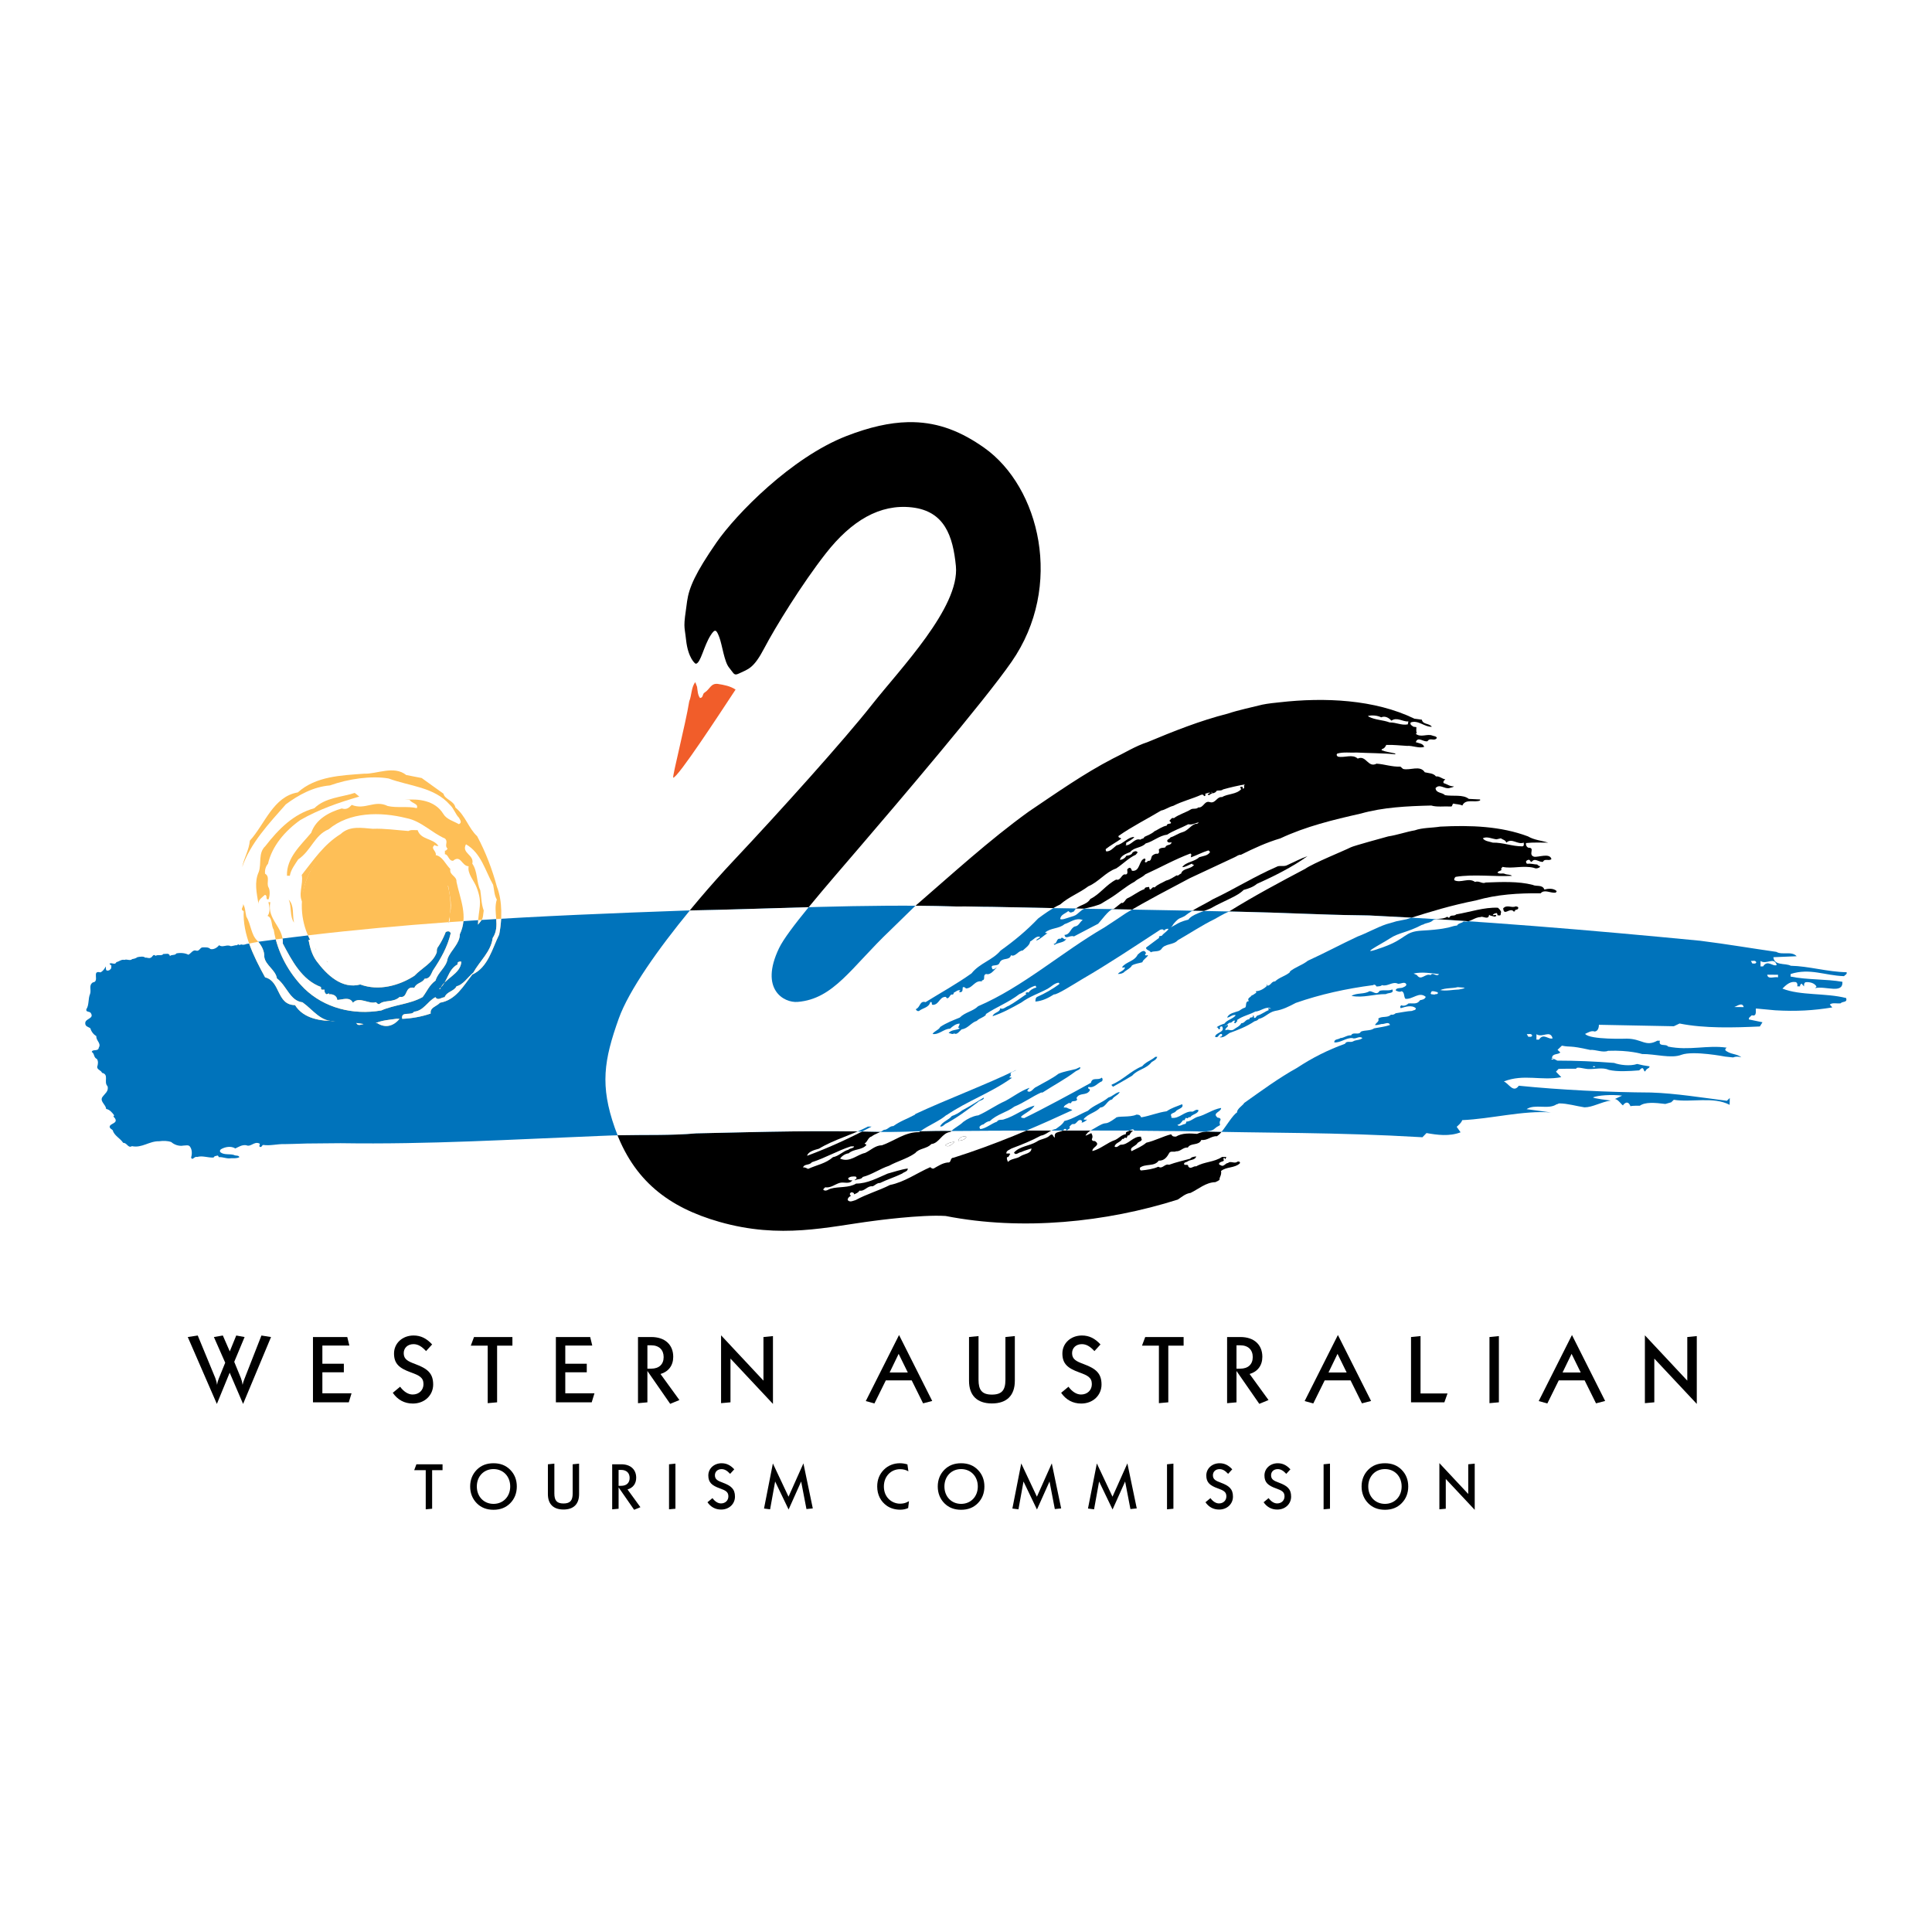<?xml version="1.0" encoding="utf-8"?>
<!-- Generator: Adobe Illustrator 13.0.0, SVG Export Plug-In . SVG Version: 6.00 Build 14948)  -->
<!DOCTYPE svg PUBLIC "-//W3C//DTD SVG 1.0//EN" "http://www.w3.org/TR/2001/REC-SVG-20010904/DTD/svg10.dtd">
<svg version="1.0" id="Layer_1" xmlns="http://www.w3.org/2000/svg" xmlns:xlink="http://www.w3.org/1999/xlink" x="0px" y="0px"
	 width="192.756px" height="192.756px" viewBox="0 0 192.756 192.756" enable-background="new 0 0 192.756 192.756"
	 xml:space="preserve">
<g>
	<polygon fill-rule="evenodd" clip-rule="evenodd" fill="#FFFFFF" points="0,0 192.756,0 192.756,192.756 0,192.756 0,0 	"/>
	<path fill-rule="evenodd" clip-rule="evenodd" d="M122.631,90.935c2.477-1.541,5.109-2.945,7.586-4.251
		c0.8-0.566,3.961-1.84,4.545-2.145c0.325-0.162,3.256-0.956,3.743-1.092c0.897-0.136,1.756-0.449,2.652-0.605
		c0.761-0.273,1.697-0.234,2.536-0.37c3.062-0.156,6.064-0.039,8.756,0.975c0.624,0.371,1.346,0.41,2.009,0.624
		c-0.624,0-1.502-0.039-2.203,0.039c-0.04,0.214,0.058,0.39,0.233,0.468c0.722-0.02-0.078,0.702,0.565,0.896
		c0.448,0.078,1.561-0.409,1.736,0.234c-0.234,0.234-0.684-0.097-0.839,0.273c-0.41,0.078-0.8-0.448-1.131,0h-0.098
		c0-0.078-0.098-0.136-0.137-0.195c-0.137-0.02-0.254,0.039-0.331,0.156c0,0.078,0.02,0.176,0.097,0.234
		c0.43-0.039,0.624,0.059,1.033,0.079c0.06,0.156,0.254,0.097,0.273,0.234c-0.117,0.117-0.409,0.214-0.604,0.098
		c-1.111-0.273-2.146,0.117-3.14-0.098c-0.059,0.078-0.215,0.195-0.098,0.292c-0.117,0.137-0.312,0.097-0.409,0.273
		c0.176,0.195,0.526,0.02,0.741,0.137c0.233,0.097,0.546,0.039,0.701,0.195c-1.793,0.098-3.783-0.195-5.616,0.098
		c-0.098,0.078-0.156,0.175-0.137,0.331c0.625,0.332,1.424-0.292,2.067,0.176c0.429-0.156,0.702,0.234,1.072,0.058
		c1.561-0.058,3.238-0.136,4.682,0.234c0.37,0.195,0.975-0.059,1.169,0.468c0.352-0.097,0.878-0.156,1.21,0.137
		c0.039,0.078-0.039,0.117-0.098,0.176c-0.507,0.059-1.112-0.371-1.482,0.059c-2.262-0.02-4.368,0.116-6.416,0.702
		c-2.691,0.546-4.368,1.072-6.981,1.891l-0.976,0.195l-1.014,0.293c-0.936,0.312-2.009,0.917-2.867,1.228
		c-1.678,0.78-3.296,1.658-4.973,2.418c-0.565,0.449-1.287,0.643-1.813,1.092l0.039,0.039c-0.449,0.41-1.054,0.506-1.502,0.937
		c-0.352-0.021-0.409,0.39-0.741,0.429c-0.02-0.039-0.059-0.059-0.059-0.098h-0.078l0.078,0.098
		c-0.272,0.292-0.722,0.546-1.111,0.546l0.039,0.155c-0.156,0.078-0.293,0.234-0.469,0.273c-0.098,0.195-0.487,0.253-0.272,0.565
		c-0.409,0.02-0.195,0.468-0.371,0.644c-0.253,0.059-0.429,0.215-0.624,0.332c-0.409,0.156-0.994,0.215-1.17,0.663
		c0.273,0,0.547-0.352,0.858-0.234c-0.272,0.371-0.858,0.448-1.132,0.839c-0.272,0.078-0.546,0.194-0.799,0.37
		c0.214-0.078,0.195,0.409,0.37,0.098c0.02-0.039-0.02-0.078-0.039-0.098c0.059-0.078,0.137-0.098,0.234-0.098
		c0.352,0.604-0.624,0.585-0.702,1.033c0.37,0.195,0.332-0.331,0.663-0.272c0.078,0.039,0.02,0.117,0.039,0.176
		c-0.039,0.116-0.176,0.058-0.234,0.155c0.41,0.06,0.683-0.233,0.976-0.429c0.858-0.312,1.716-0.644,2.496-1.17
		c0.137-0.039,0.312-0.078,0.41-0.233c0.643-0.137,0.994-0.663,1.638-0.8c0.76-0.117,1.404-0.449,2.067-0.8
		c2.457-0.858,5.031-1.424,7.723-1.774c0.117-0.117,0.293,0.02,0.332,0.137c0.194-0.02,0.409,0,0.546-0.137
		c0.565,0.176,1.053-0.41,1.599-0.137c0.272,0.039,0.722-0.292,0.839,0.098c-0.039,0.117-0.156,0.195-0.273,0.234
		c-0.233,0.175-0.741,0-0.8,0.331c0.176,0.098,0.409,0.195,0.605,0.078c0.312,0.137,0.176,0.526,0.37,0.761
		c0.741,0.077,1.365-0.761,2.028-0.195c-0.098,0.253-0.352,0.292-0.566,0.331c-0.312,0.468-0.701,0.273-1.169,0.331
		c-0.176,0.176-0.469,0.293-0.702,0.176c-0.138,0.098-0.138,0.176-0.06,0.293c0.449-0.137,1.093-0.352,1.502,0
		c0.02,0.234-0.233,0.176-0.37,0.273c-0.507,0.02-1.093,0.156-1.639,0.234c-0.137,0.117-0.272,0.175-0.468,0.136
		c-0.331,0.352-0.896,0.117-1.268,0.391c0.137,0.292-0.194,0.39-0.331,0.644c0.195,0.038,0.448-0.059,0.663-0.098
		c0.272,0.039,0.722-0.293,0.838,0.098c-0.507,0.175-1.053,0.233-1.579,0.331c-0.371,0.272-0.917,0.155-1.326,0.331
		c-0.195,0.41-0.761-0.039-0.976,0.371c-0.409-0.039-0.682,0.254-1.072,0.273c-0.195,0.155-0.624,0.078-0.604,0.429
		c0.623,0.059,1.189-0.488,1.813-0.429c0.332,0.155,0.663-0.273,0.994,0c-0.272,0.233-0.662,0.155-0.936,0.331
		c-0.253,0.137-0.644-0.098-0.8,0.234c-1.677,0.604-3.276,1.403-4.778,2.398c-1.833,1.015-3.549,2.281-5.285,3.511
		c-0.04,0.189-0.76,0.604-0.701,0.936c-0.526,0.312-1.366,1.873-1.834,2.243l-0.175,0.137c-0.585-0.039-0.937,0.448-1.561,0.37
		c-0.253,0.604-1.053,0.254-1.346,0.761c-0.468-0.059-0.722,0.409-1.17,0.37c-0.195,0.117-0.487-0.059-0.663,0.137
		c-0.234,0.429-0.507,0.819-1.073,0.8c-0.429,0.624-1.325,0.272-1.871,0.702c-0.02,0.117,0,0.272,0.137,0.272
		c0.604-0.059,1.169-0.136,1.695-0.37c0.43,0.272,0.625-0.332,1.073-0.195c0.683-0.253,1.404-0.409,2.106-0.604
		c0.155-0.194,0.39-0.194,0.604-0.233c-0.117,0.409-0.604,0.292-0.897,0.526c-0.098,0.059-0.234,0.039-0.312,0.175
		c-0.039,0.312,0.429-0.02,0.409,0.293c0.234,0.351,0.507-0.059,0.8,0c0.8-0.468,1.794-0.409,2.574-0.937h0.429l-0.097,0.234
		l-0.099-0.156c-0.214,0.079,0.039,0.234-0.098,0.332c-0.136,0.059-0.292,0.078-0.409,0.195c-0.097,0.214,0.137,0.175,0.234,0.272
		c0.272,0.059,0.391-0.272,0.644-0.272c0.234-0.254,0.663,0.116,0.937-0.137c0.116-0.039,0.312,0,0.233,0.175
		c-0.526,0.488-1.326,0.312-1.872,0.761c0.059,0.312-0.059,0.487-0.137,0.702c-0.02,0.233,0.039,0.176-0.429,0.409
		c-0.956,0.02-1.696,0.703-2.477,1.073c-0.488,0.059-0.858,0.39-1.268,0.663c-7.119,2.263-15.524,3.14-23.168,1.638
		c-2.467-0.158-7.167,0.488-7.167,0.488c-4.583,0.585-9.263,1.852-15.406,0.098c-5.041-1.44-8.581-4.096-10.434-9.361
		c-1.491-4.237-1.097-6.757,0.39-10.921c1.463-4.096,7.096-11.117,11.409-15.7c4.68-4.973,11.103-12.114,13.847-15.602
		c2.818-3.583,8.788-9.725,8.386-13.847c-0.292-2.989-1.125-5.479-4.389-5.851c-3.187-0.362-6.023,1.32-8.581,4.583
		c-2.405,3.069-5.071,7.41-6.143,9.458c-1.073,2.048-1.587,2.083-2.536,2.536c-0.511,0.243-0.487,0-0.975-0.585
		s-0.683-2.243-0.975-3.023c-0.293-0.78-0.427-0.903-0.878-0.195c-0.683,1.072-0.98,2.754-1.462,2.828
		c-0.081,0.012-0.78-0.585-0.976-2.34c-0.183-1.656-0.302-1.101,0.098-3.901c0.196-1.365,0.818-2.804,2.925-5.851
		c1.955-2.825,7.486-8.498,12.969-10.628c2.304-0.895,4.306-1.344,6.127-1.385h0.547c2.577,0.058,4.808,0.952,7.075,2.555
		c5.534,3.915,7.978,13.797,2.729,21.355C98.201,69.966,89.424,80.256,85.82,84.46c-3.429,4.001-7.224,8.33-8.093,10.141
		c-1.976,4.117,0.488,5.474,1.853,5.363c3.608-0.293,5.351-3.449,9.251-7.155l2.44-2.381c3.627-3.14,7.469-6.65,11.37-9.458
		c2.75-1.853,5.519-3.803,8.386-5.286c1.15-0.546,2.242-1.248,3.452-1.638c2.613-1.092,5.246-2.145,8.016-2.847
		c1.11-0.371,2.3-0.604,3.451-0.897c0.462-0.101,1.462-0.214,1.735-0.234c4.446-0.507,9.479-0.292,13.438,1.638l0.74,0.098
		c0.098,0.507,0.722,0.332,0.995,0.702c-0.702,0.059-1.346-0.702-2.106-0.429c-0.117,0.234,0.156,0.332,0.273,0.429l0.292,0.039
		c0,0.195-0.039,0.429,0.039,0.604c-0.039,0-0.078,0.039-0.098,0.059c0.469,0.41,1.15-0.02,1.639,0.176
		c0.176,0.078,0.37,0.039,0.468,0.234c-0.253,0.39-0.682-0.078-0.937,0.331c-0.409,0.117-0.955-0.526-1.17,0.098
		c0.312,0.117,0.722,0.117,0.839,0.468c-0.546,0.175-1.111-0.137-1.716-0.098c-0.761-0.039-1.287-0.117-2.067-0.098
		c-0.098,0.175-0.156,0.332-0.37,0.391c-0.039,0.039-0.117,0.059-0.098,0.137c0.429,0.175,0.896,0.214,1.364,0.332v0.078
		c-1.15-0.117-2.749-0.117-3.842-0.175c-0.643,0.039-1.286-0.078-1.931,0.098c-0.078,0.058-0.098,0.136-0.039,0.233l0.098,0.079
		c0.683,0.136,1.424-0.292,1.97,0.194c0.839-0.39,1.014,0.956,1.873,0.507c0.76,0.039,1.521,0.332,2.378,0.292l0.274,0.234
		c0.701,0.175,1.695-0.41,2.164,0.332c0.39,0.098,0.858,0.078,1.111,0.41c0.371-0.04,0.604,0.254,0.937,0.293
		c-0.059,0.078-0.254,0.175-0.176,0.371c0.332,0.097,0.624,0.351,1.033,0.331c-0.098,0.117-0.331,0.117-0.468,0.176
		c-0.507,0.097-0.955-0.468-1.365,0c0.039,0.526,0.683,0.409,0.937,0.702c0.799,0.137,1.794-0.098,2.379,0.371l1.131,0.058v0.098
		c-0.546,0.253-1.442-0.214-1.774,0.507c-0.272-0.137-0.604-0.117-0.897-0.195c-0.155,0.098-0.059,0.313-0.272,0.293
		c-0.644-0.04-1.346,0.078-1.931-0.098c-2.418,0.058-4.817,0.176-7.021,0.8c-2.77,0.624-5.5,1.287-8.035,2.477
		c-1.385,0.409-2.691,1.014-3.939,1.638c-0.253-0.02-0.409,0.156-0.604,0.234c-1.502,0.703-3.003,1.405-4.505,2.106
		c-2.224,1.189-4.154,2.165-6.357,3.491c0,0-1.854,1.249-2.146,1.424c-4.271,2.477-8.112,5.929-12.599,7.859
		c-0.507,0.508-1.287,0.586-1.833,1.132c-0.663,0.272-1.346,0.526-1.95,0.936c-0.117,0.292-0.605,0.409-0.761,0.702
		c0.644,0.098,1.131-0.526,1.736-0.526c0.253-0.234,0.624-0.526,0.975-0.507c-0.059,0.137-0.059,0.272-0.176,0.37l0.176,0.098
		c-0.292,0.215-0.819,0.098-1.111,0.468c0.175,0.02,0.371,0.176,0.565,0.039c0.253,0.195,0.546-0.254,0.741-0.409
		c0.605-0.059,0.956-0.683,1.502-0.839c0.312-0.312,0.624-0.292,0.936-0.624l-0.059-0.039c1.073-0.722,2.321-1.189,3.374-2.009
		c0.565-0.214,1.015-0.701,1.6-0.838c0.059,0.039,0.059,0.117,0.097,0.175c-0.312,0.078-0.624,0.254-0.799,0.526
		c-0.098-0.136-0.234,0.02-0.293,0.039l0.098,0.098c-0.585,0.39-1.19,0.858-1.774,1.17c-0.273,0.078-0.565,0.429-0.839,0.234
		c-0.02,0.449-0.644,0.391-0.761,0.8c1.014-0.331,1.931-0.839,2.866-1.365c0.82-0.604,1.736-0.897,2.613-1.365
		c0.352-0.194,0.645-0.526,1.034-0.604c0.098-0.039,0.176,0.059,0.137,0.137c-0.664,0.487-1.443,0.936-2.204,1.268
		c-0.194,0.098-0.156,0.351-0.175,0.468c0.701-0.059,1.27-0.345,1.854-0.715c0.254,0.078,1.948-1.001,2.826-1.528
		c2.593-1.501,5.187-3.237,7.761-4.914c0.117-0.058,0.371-0.097,0.371,0.098c0.097-0.156,0.331-0.234,0.469-0.195
		c-0.118,0.253-0.488,0.429-0.645,0.663c-0.098,0.098-0.371-0.02-0.292,0.234l-1.307,0.975c0,0.274,0.39,0.253,0.468,0.468
		c0.331-0.175,0.819,0,1.072-0.332c0.351-0.565,1.19-0.371,1.639-0.877c1.175-0.667,2.462-1.524,3.663-2.104
		C121.185,91.698,122.123,91.149,122.631,90.935L122.631,90.935z"/>
	<path fill-rule="evenodd" clip-rule="evenodd" d="M61.212,112.216c-0.011-0.04-0.022-0.081-0.033-0.122L61.212,112.216
		L61.212,112.216z"/>
	<path fill-rule="evenodd" clip-rule="evenodd" fill="#F15D2A" d="M69.546,68.526c0.059,0.391,0.059,0.8,0.292,1.112
		c0.352-0.02,0.215-0.41,0.469-0.546c0.526-0.331,0.604-0.937,1.306-0.858c0.624,0.098,1.248,0.214,1.775,0.565
		c-1.619,2.458-5.733,8.757-6.222,8.795c-0.097-0.176,1.229-5.324,1.6-7.625c0.253-0.604,0.195-1.404,0.604-1.911L69.546,68.526
		L69.546,68.526z"/>
	<path fill-rule="evenodd" clip-rule="evenodd" d="M143.571,97.188c-0.253,0.331-0.604-0.253-0.839,0.098
		c-0.546-0.215-0.936,0.624-1.364,0l-0.332-0.156C141.855,96.935,142.869,97.11,143.571,97.188L143.571,97.188z"/>
	<path fill-rule="evenodd" clip-rule="evenodd" d="M146.136,98.546c-0.116,0.117-0.37,0.117-0.564,0.176
		c-0.624,0.02-1.307,0.175-1.873,0.058c0.527-0.233,1.229-0.155,1.736-0.292L146.136,98.546L146.136,98.546z"/>
	<path fill-rule="evenodd" clip-rule="evenodd" d="M143.438,98.996c0.098,0.273-0.234,0.137-0.312,0.234l-0.331-0.039
		c-0.137-0.098,0.038-0.195,0.038-0.293C143.066,98.86,143.242,98.957,143.438,98.996L143.438,98.996z"/>
	<path fill-rule="evenodd" clip-rule="evenodd" d="M151.455,90.662c-0.078,0.156-0.352,0.039-0.312,0.273h-0.156v-0.039
		c-0.409-0.351-0.936,0.546-1.014-0.273c0.39-0.41,0.839,0,1.248-0.195C151.338,90.447,151.553,90.466,151.455,90.662
		L151.455,90.662z"/>
	<path fill-rule="evenodd" clip-rule="evenodd" d="M126.805,100.627c0.077,0.059-0.527-0.137-0.195,0.137
		c-0.409,0.156-0.741,0.449-1.17,0.565c-0.137,0.078-0.117,0.234-0.273,0.234l-0.098-0.098c0.02-0.02,0.059-0.039,0.039-0.078
		l-0.098-0.098c0.02,0.409-0.292,0.039-0.37,0.409c-0.41,0-0.43,0.391-0.8,0.391c-0.137,0.312-0.546,0.448-0.78,0.644
		c-0.331,0.155-0.468-0.098-0.799,0.059c-0.079-0.234,0.351-0.332,0.234-0.526c-0.138-0.04-0.177,0.175-0.333,0.097
		c0.137,0.039,0.333-0.233,0.508-0.331c0.254,0.078,0.352-0.332,0.565-0.176c-0.039,0.059-0.117,0.098-0.098,0.176
		c0.195,0.194,0.156-0.156,0.332-0.137c-0.059-0.02-0.039-0.098-0.039-0.136c0.585-0.41,1.209-0.508,1.813-0.839
		C125.751,100.92,126.336,100.334,126.805,100.627L126.805,100.627z"/>
	<path fill-rule="evenodd" clip-rule="evenodd" d="M118.564,91.753c0.352-0.546,1.707-0.877,2.233-1.13
		c0.701-0.41,1.442-0.722,2.164-1.092c0.352-0.175,0.819-0.429,1.112-0.741c0.468-0.136,0.936-0.273,1.326-0.604
		c1.735-0.78,3.568-1.696,5.051-2.77c-0.722,0.253-1.404,0.624-2.106,0.937c-0.312,0.117-0.722-0.039-0.994,0.137
		c-2.165,0.936-4.213,2.223-6.358,3.237c-0.936,0.565-1.931,0.975-2.808,1.677c-0.439,0.244-0.479,0.127-0.868,0.517
		c-0.391,0.39-0.293,0.439-0.438,0.537c-0.146,0.097-0.098,0.097,0.487-0.244C117.95,91.87,118.418,91.803,118.564,91.753
		L118.564,91.753z"/>
	<path fill-rule="evenodd" clip-rule="evenodd" d="M141.89,92.261c-1.463,0.78-2.341,0.78-3.218,1.365
		c-0.879,0.584-3.518,1.898-0.684,0.877c2.438-0.877,2.048-1.56,3.901-1.657c1.852-0.097,2.633-0.292,2.925-0.39
		c0.293-0.098,0.556-0.117,0.556-0.117c0.136-0.254,0.469-0.214,0.663-0.41c0.624,0.137,1.072-0.429,1.677-0.429
		c0.215-0.156,0.8,0.351,0.859-0.234c0.136,0.136,0.37,0.117,0.546,0.195c0.058-0.059,0.214-0.02,0.155-0.137
		c-0.098-0.136-0.234,0.078-0.331-0.058c0.097-0.117,0.233-0.137,0.37-0.176c0.078,0.059,0.098,0.136,0.098,0.234h0.137
		c0.272,0.078,0.136-0.234,0.233-0.331c-0.098-0.195-0.155-0.273-0.331-0.429c-1.385-0.059-2.77,0.429-4.154,0.663
		c-0.234,0.234-0.565-0.02-0.702,0.332c-0.098,0.019-0.137-0.059-0.195-0.098c-0.448,0.292-0.916,0.117-1.403,0.332
		c-0.273,0.312-0.722,0.254-1.034,0.468H141.89L141.89,92.261z"/>
	<path fill-rule="evenodd" clip-rule="evenodd" d="M61.212,112.216c-0.011-0.04-0.022-0.081-0.033-0.122L61.212,112.216
		L61.212,112.216z"/>
	<path fill-rule="evenodd" clip-rule="evenodd" fill="#FFFFFF" d="M114.343,95.108c-0.039,0.039-0.117,0.078-0.098,0.136
		c0.078,0.175,0.176,0.02,0.292,0.059c-0.097,0.253-0.487,0.409-0.565,0.702c-0.332,0.098-0.722,0.137-1.034,0.312
		c-0.136,0.273-0.486,0.429-0.74,0.624c-0.137,0.175-0.409,0.234-0.663,0.234c0.137-0.234,0.604-0.312,0.702-0.624
		c-0.098-0.137-0.215,0.117-0.273-0.078c0.41-0.527,1.229-0.565,1.541-1.229C113.719,95.069,114.167,94.601,114.343,95.108
		L114.343,95.108z"/>
	<path fill-rule="evenodd" clip-rule="evenodd" fill="#FFFFFF" d="M124.229,78.258c-0.272,0.117,0.078,0.39-0.233,0.429
		c-0.02-0.058,0.02-0.156-0.059-0.195c-0.059,0.02-0.156-0.039-0.176,0.039c-0.039,0.098,0.039,0.137,0.078,0.195
		c-0.468,0.546-1.345,0.449-1.911,0.799c-0.546-0.058-0.644,0.663-1.209,0.507c-0.565-0.194-0.624,0.586-1.17,0.527
		c-0.176,0.195-0.488,0.078-0.703,0.176c-0.564,0.351-1.208,0.507-1.734,0.896c-0.215-0.097-0.293,0.137-0.43,0.234
		c0,0.117,0.195,0.137,0.137,0.273c-0.137,0.078-0.41,0.02-0.41,0.234c-0.448,0.078-0.819,0.371-1.229,0.565
		c-0.292,0.273-0.701,0.409-1.014,0.566c-0.039,0.214-0.272,0.137-0.39,0.273c-0.586-0.195-0.897,0.585-1.482,0.565
		c0.078-0.058,0.098-0.156,0.039-0.234c0.272-0.195,0.663-0.332,0.838-0.604c-0.644,0-1.111,0.702-1.774,0.838
		c-0.351,0.273-0.604,0.624-1.033,0.604c-0.021-0.059-0.06-0.136-0.04-0.234c0.488-0.39,0.995-0.644,1.541-1.034
		c-0.077-0.136-0.312-0.058-0.272-0.272c1.364-0.956,2.828-1.678,4.251-2.536c0.429-0.078,0.78-0.371,1.21-0.469
		c0.896-0.468,1.91-0.702,2.808-1.111h0.195c-0.02,0.058,0.059,0.097,0.098,0.136c0.059,0.02,0.098-0.059,0.137-0.098
		c-0.059-0.02-0.039-0.098-0.039-0.136c0.175-0.039,0.312-0.137,0.507-0.098l-0.273,0.136c0.137,0.253,0.254-0.058,0.41-0.039
		l0.058-0.039l-0.098-0.098l0.04-0.059c0.02,0.273,0.312,0.098,0.429,0c0.039-0.234,0.468-0.02,0.701-0.234
		C122.689,78.57,123.528,78.375,124.229,78.258L124.229,78.258z"/>
	<path fill-rule="evenodd" clip-rule="evenodd" fill="#FFFFFF" d="M105.781,91.695c0.02-0.449,0.565-0.565,0.799-0.799l0.176,0.136
		c0.156,0.039,0.254-0.059,0.39-0.097c0.332-0.702,1.21-0.546,1.639-1.248c0.956-0.468,1.58-1.424,2.574-1.931
		c0.488,0.156,0.526-0.644,0.976-0.507c0.253-0.097,0.097-0.351,0.137-0.526c0.077-0.058,0.155-0.175,0.292-0.136
		c0.098,0.078,0.137,0.195,0.175,0.292c0.859,0.098,0.644-1.073,1.269-1.229c0.195,0.136-0.059,0.253,0.039,0.37
		c0.137,0.059,0.215-0.059,0.292-0.136c0.332,0.078,0.293-0.332,0.41-0.507c0.156-0.117,0.312-0.234,0.526-0.195
		c0.214-0.039,0.176-0.253,0.136-0.41c0.156-0.233,0.449-0.156,0.663-0.233c0.059-0.332,0.605-0.137,0.605-0.526
		c-0.137,0.078-0.351,0.078-0.43-0.098c0-0.195,0.234-0.195,0.332-0.371c0.409-0.117,0.761-0.391,1.17-0.508
		c0.565-0.156,0.761-0.624,1.307-0.838c0.136,0.019,0.293-0.04,0.332-0.156c-0.332,0.078-0.625,0.273-1.034,0.195
		c-0.702,0.371-1.442,0.604-2.106,1.034c-0.799,0.098-1.385,0.683-2.145,0.878c-0.429,0.468-1.171,0.371-1.541,0.858
		c-0.39,0.156-0.936,0.351-1.033,0.78c0.214,0,0.526-0.156,0.644-0.409c0.194-0.02,0.526-0.059,0.624-0.332
		c0.136-0.098,0.37-0.214,0.507,0l-0.195,0.234c-0.702,0.312-1.287,0.937-1.95,1.366c-1.034,0.351-1.774,1.365-2.77,1.774
		c-0.936,0.703-1.95,1.054-2.808,1.814c-0.927,0.419-2.204,1.404-2.204,1.404c-1.17,1.229-2.379,2.223-3.744,3.199
		c-0.819,0.975-2.087,1.248-2.906,2.281c-1.482,1.054-3.042,1.912-4.583,2.867c-0.604-0.176-0.507,0.526-0.975,0.702
		c0.039,0.116,0.175,0.234,0.332,0.176c0.332-0.293,0.975-0.312,1.111-0.878c0.292-0.078,0.02,0.292,0.292,0.272
		c0.625-0.058,0.605-0.799,1.249-0.799c0.039,0.059,0.117,0.078,0.097,0.136c0.253,0.04,0.273-0.253,0.468-0.37
		c0.175,0.039,0.234-0.039,0.234-0.176c0.214-0.097,0.429-0.331,0.663-0.233c-0.059,0.059-0.137,0.098-0.098,0.176h0.098
		c0.273,0,0.214-0.332,0.234-0.469c0.097-0.097,0.234,0,0.332,0.098c0.663-0.02,0.858-0.839,1.58-0.701v-0.099
		c0.448-0.059,0.02-0.526,0.429-0.644c0.448,0.137,0.78-0.39,1.073-0.663c-0.137,0.059-0.234,0.215-0.43,0.195
		c-0.371-0.644,0.527-0.156,0.702-0.663c0.254-0.565,0.975-0.156,1.131-0.741c0.43,0.214,0.722-0.468,1.17-0.468
		c0.273-0.254,0.703-0.527,0.741-0.898c0.332-0.156,0.605-0.604,0.995-0.468c-0.098,0.195-0.371,0.195-0.371,0.371
		c0.41-0.156,0.741-0.507,1.111-0.741c-0.077-0.02-0.175,0.039-0.233-0.059c0.546-0.487,1.365-0.351,1.931-0.838
		c0.585-0.176,1.111-0.683,1.814-0.41c-0.313,0.195-0.371,0.605-0.801,0.644c-0.448,0.195-0.448,0.819-1.014,0.838
		c0.078,0.526,0.565-0.02,0.936,0.156l2.419-1.267c0.312-0.332,1.033-1.346,1.424-1.444c0.137,0.059,0.926-0.76,0.965-0.643
		l-0.034,0.035c0.26-0.035,0.34-0.358,0.541-0.48c0.609-0.268,1.102-0.711,1.721-0.926c0.041-0.232,0.278-0.164,0.436-0.222
		c0.097,0.066,0.003,0.238,0.148,0.267c0.142-0.068,0.248-0.327,0.424-0.206c0.318-0.326,0.769-0.467,1.161-0.694
		c0.391-0.087,0.734-0.349,1.039-0.517c0.199,0.088,0.268-0.148,0.446-0.168c0.169-0.593,0.989-0.409,1.304-0.903
		c-0.093,0.032-0.184-0.007-0.216-0.1c-0.314,0.116-0.647,0.36-0.972,0.351c0.363-0.531,1.207-0.521,1.694-0.991
		c0.423-0.135,0.856-0.146,1.082-0.512c-0.037-0.049-0.079-0.125-0.171-0.164c-0.598,0.182-1.093,0.457-1.723,0.687
		c-0.068-0.141,0.128-0.29-0.071-0.379c-1.56,0.587-2.981,1.386-4.493,2.076c-0.307,0.31-0.746,0.434-1.069,0.733
		c-0.893,0.476-1.659,1.181-2.504,1.689c-0.927,0.537-0.693,0.511-1.521,0.755c-0.829,0.244-0.976,0.146-1.414,0.537
		c-0.439,0.39-0.439,0.39-0.927,0.536C106.347,91.627,105.976,91.792,105.781,91.695L105.781,91.695z"/>
	<path fill-rule="evenodd" clip-rule="evenodd" fill="#FFFFFF" d="M149.738,83.641c0.176,0.136,0.468,0.156,0.547,0.429
		c0.564-0.507,1.111,0.234,1.735,0c0,0.078,0.078,0.351-0.137,0.371c-1.034,0-1.911-0.39-2.944-0.371
		c-0.352-0.117-0.801-0.136-0.995-0.429c0.39-0.234,0.917,0.058,1.365,0.097L149.738,83.641L149.738,83.641z"/>
	<path fill-rule="evenodd" clip-rule="evenodd" fill="#FFFFFF" d="M106.386,93.606c-0.098,0.468-0.8,0.39-1.17,0.663l-0.098-0.097
		c0.429-0.02,0.215-0.604,0.702-0.507C106.035,93.313,106.171,93.957,106.386,93.606L106.386,93.606z"/>
	<path fill-rule="evenodd" clip-rule="evenodd" fill="#FFFFFF" d="M138.915,98.716c0.194,0.429-0.43,0.312-0.644,0.468
		c-1.229-0.02-2.224,0.409-3.433,0.176c0.526-0.331,1.268-0.137,1.794-0.468c0.391,0,0.703,0.468,1.015-0.039
		C138.057,98.735,138.564,98.892,138.915,98.716L138.915,98.716z"/>
	<path fill-rule="evenodd" clip-rule="evenodd" fill="#FFFFFF" d="M137.804,71.568c0.39-0.175,0.779,0.059,1.014,0.333
		c0.565-0.391,1.111,0.117,1.697,0.078l-0.059,0.292c-0.664,0.117-1.112-0.195-1.814-0.195c-0.663-0.254-1.423-0.235-2.067-0.566
		l-0.098-0.078C136.867,71.334,137.413,71.374,137.804,71.568L137.804,71.568z"/>
	<path fill-rule="evenodd" clip-rule="evenodd" fill="#FFFFFF" d="M94.461,111.217c-0.821,0.704-1.875,1.056-2.754,1.739
		c-1.387-0.039-2.481,0.879-3.712,1.309c-0.665,0-1.133,0.509-1.68,0.762c-0.84,0.177-1.523,0.997-2.5,0.567
		c0.176-0.255,0.507-0.489,0.859-0.528c0.508-0.469,1.329-0.292,1.778-0.84l-0.196-0.137c0.333-0.195,0.333-0.605,0.704-0.703
		c0.371-0.293,0.839-0.371,1.23-0.664c0.372,0.02,0.547-0.391,0.938-0.371c0.665-0.488,1.426-0.743,2.149-1.134l0.059-0.077
		c3.204-1.491,6.954-2.885,10.06-4.39c-0.176,0.177-0.742,0.177-0.527,0.548l-0.176,0.194l0.273,0.04
		c-2.09,1.504-4.454,2.305-6.564,3.75L94.461,111.217L94.461,111.217z"/>
	<path fill-rule="evenodd" clip-rule="evenodd" fill="#FFFFFF" d="M121.732,112.221c-0.06-0.117-0.06-0.294,0-0.41
		c0.136-0.177-0.06-0.312-0.235-0.293c-0.625-0.488,0.353-0.567,0.333-0.978c-0.86,0.138-1.544,0.703-2.384,0.898
		c-0.371,0.137-0.664,0.45-1.094,0.47c0,0.077-0.02,0.215-0.137,0.234c-0.234,0.02-0.586,0.332-0.743,0.078
		c0.274-0.039,0.392-0.255,0.567-0.469c0.215,0.098,0.155-0.177,0.312-0.234c0.155,0.194,0.215-0.157,0.391-0.039
		c0.195-0.333,0.742-0.313,0.84-0.704c-0.234-0.156-0.41,0.078-0.605,0.137c-0.782-0.117-1.328,0.762-2.109,0.606v-0.137
		c-0.196-0.312,0.272-0.312,0.41-0.47c0.194-0.293,0.879-0.332,0.664-0.742c-0.528,0.215-1.074,0.371-1.544,0.703
		c-0.879,0.117-1.68,0.469-2.539,0.606c-0.137-0.255-0.215-0.255-0.469-0.274c-0.645,0.313-1.961,0.098-2.077,0.339
		c-1.237,0.879-0.739,0.241-1.716,0.794c-0.978,0.555-1.01,0.587-1.172,0.781c-0.163,0.196-0.163,0.229,0.098,0.099
		c0.26-0.131,0.357-0.163,0.357-0.163l0.051,0.106c0.069,0.111,0.085,0.286,0.038,0.409c-0.12,0.188,0.087,0.305,0.261,0.27
		c0.667,0.428-0.298,0.597-0.24,1.004c0.843-0.217,1.472-0.844,2.29-1.117c0.356-0.171,0.619-0.509,1.045-0.568
		c-0.007-0.077,0-0.216,0.114-0.246c0.231-0.041,0.553-0.386,0.731-0.147c-0.268,0.065-0.364,0.29-0.52,0.521
		c-0.223-0.077-0.14,0.189-0.289,0.262c-0.175-0.18-0.2,0.176-0.386,0.075c-0.164,0.35-0.71,0.38-0.771,0.779
		c0.248,0.134,0.401-0.116,0.591-0.193c0.788,0.045,1.252-0.882,2.044-0.799l0.013,0.136c0.224,0.293-0.243,0.337-0.364,0.505
		c-0.168,0.311-0.845,0.413-0.593,0.801c0.505-0.263,1.036-0.469,1.472-0.844c0.864-0.198,1.629-0.622,2.472-0.839
		c0.16,0.24,0.237,0.233,0.492,0.229c0.613-0.371,1.382-0.325,2.094-0.273c0.814-0.358,1.373-0.166,1.73-0.492
		C121.514,112.305,121.602,112.383,121.732,112.221L121.732,112.221z"/>
	<path fill-rule="evenodd" clip-rule="evenodd" fill="#FFFFFF" d="M97.508,111.289c-0.507,0.098-0.977,0.332-1.406,0.645
		c-0.391,0.391-0.879,0.566-1.27,0.997c-0.879,0.097-1.114,1.133-1.915,1.211c-0.449,0.488-1.211,0.41-1.602,0.898
		c-0.801,0.566-1.759,0.801-2.618,1.27c-0.899,0.293-1.7,0.879-2.618,1.114c-0.176,0.292-0.528,0.175-0.763,0.331l-0.039-0.039
		c0.058-0.059,0.137-0.059,0.176-0.155c0.039-0.079-0.039-0.118-0.079-0.177c-0.292-0.02-0.566-0.02-0.761,0.177
		c0.058,0.215,0.254,0.215,0.429,0.194c-0.312,0.45-0.839,0.118-1.308,0.273c-0.47,0.157-0.86,0.509-1.407,0.43
		c-0.059,0.079-0.176,0.138-0.196,0.234c0.254,0.235,0.509-0.038,0.742-0.097c0.821-0.235,1.817-0.059,2.541-0.509
		c1.132,0,2.129-0.566,3.145-0.996c0.664-0.176,1.309-0.41,2.012-0.508c0,0.312-0.372,0.332-0.566,0.508
		c-0.723,0.352-1.484,0.586-2.208,0.938c-0.292-0.02-0.488,0.235-0.742,0.332c-0.527-0.078-0.781,0.528-1.309,0.43
		c-0.117,0.216-0.331,0.273-0.527,0.371c0-0.136-0.137-0.233-0.312-0.194c-0.137,0.097-0.156,0.176-0.059,0.293l0.059,0.039
		c-0.156,0.078-0.352,0.234-0.332,0.43c0.215,0.273,0.566,0.059,0.8,0c1.056-0.586,2.306-0.938,3.419-1.504
		c1.465-0.294,2.677-1.192,4.024-1.778c0.059,0.059,0.175,0.176,0.333,0.137c0.449-0.254,0.878-0.547,1.406-0.605
		c0.391,0.059,0.195-0.469,0.566-0.469c4.083-1.29,7.99-2.949,11.857-4.747l-0.047-0.043l-0.409-0.15
		c-0.049-0.072-0.316-0.088-0.396-0.065c0.028-0.252,0.338-0.326,0.527-0.467c0.12,0.065,0.217,0.052,0.267-0.12
		c0.198-0.114,0.464,0.011,0.553-0.231c-0.062-0.011-0.04-0.089-0.072-0.15c0.312-0.564,0.952-0.188,1.306-0.706
		c0.149-0.23-0.308-0.171-0.098-0.39c0.562,0.154,0.892-0.4,1.309-0.549c0.127-0.108,0.091-0.284,0.007-0.376
		c-0.381,0.326-0.949-0.101-1.088,0.515c-1.585,0.887-4.917,2.685-6.559,3.474l-0.084,0.047c-1.022-0.045,0.663-0.579,1.016-1.243
		c-1.035,0.254-1.974,1.055-3.048,1.367c-0.215,0.099-0.547-0.039-0.703,0.235c-0.566,0.195-1.035,0.645-1.642,0.742
		c-0.077-0.059-0.097-0.137-0.097-0.234c0.116-0.137,0.233-0.215,0.391-0.234c0.155-0.138,0.391-0.312,0.645-0.332
		c0.723-0.704,1.68-0.86,2.441-1.446c0.938-0.371,1.759-0.996,2.676-1.406h0.138c1.074-0.703,2.207-1.289,3.242-2.07
		c0.177-0.157,0.606-0.216,0.509-0.47l-0.431,0.195c-0.566,0.156-1.172,0.235-1.719,0.469c-0.703,0.528-1.465,0.88-2.207,1.31
		c-0.312,0.097-0.548,0.664-0.899,0.43c-0.039-0.156,0.177-0.215,0.196-0.333c-0.859,0.294-1.602,0.88-2.403,1.31
		c-0.938,0.41-1.777,1.035-2.716,1.445L97.508,111.289L97.508,111.289z"/>
	<path fill-rule="evenodd" clip-rule="evenodd" fill="#FFFFFF" d="M115.461,105.441c-0.098,0.293-0.332,0.372-0.566,0.527
		c-0.547,0.703-1.367,0.703-1.935,1.349c-0.723,0.448-2.039,1.166-1.902,1.107c-0.059-0.059-0.188-0.131-0.147-0.209
		c1.112-0.45,1.914-1.388,3.047-1.837c0.371-0.449,0.879-0.565,1.309-0.938H115.461L115.461,105.441z"/>
	<path fill-rule="evenodd" clip-rule="evenodd" fill="#FFFFFF" d="M97.547,109.974c-1.094,0.801-2.071,1.562-3.243,2.169
		c-0.156,0.137-0.332,0.312-0.507,0.233c0.214-0.468,0.859-0.624,1.172-1.035c0.371-0.117,0.703-0.312,1.035-0.566
		c0.723-0.371,1.426-0.84,2.149-1.27C98.211,109.759,97.724,109.759,97.547,109.974L97.547,109.974z"/>
	<path fill-rule="evenodd" clip-rule="evenodd" fill="#FFFFFF" d="M111.717,108.951c-0.156,0.332-0.586,0.41-0.762,0.742
		c-0.508,0.078-0.625,0.781-1.172,0.801c-0.488,0.528-1.231,0.606-1.681,1.173c0.099,0.078,0.254,0.039,0.371,0.039
		c-0.176,0.117-0.332,0.293-0.566,0.293c0.059-0.098,0.059-0.176-0.038-0.234c-0.392-0.137-0.45,0.488-0.841,0.371
		c-0.137,0.039-0.234,0.176-0.332,0.273c0.156,0.233-0.215,0.233-0.273,0.43c-0.078-0.098,0-0.254-0.234-0.196
		c-0.215,0.411-1.114,0.118-0.938,0.841c-0.195,0-0.177-0.469-0.469-0.234c-0.371,0.391-0.938,0.352-1.367,0.664
		c-0.724,0.43-1.661,0.43-2.247,1.074c0.156,0.352,0.469-0.039,0.703-0.039c0.332-0.155,0.684-0.254,1.035-0.371
		c0,0.527-0.723,0.527-1.094,0.781c-0.371,0.274-0.938,0.216-1.25,0.567c-0.04-0.118-0.138-0.274-0.098-0.47
		c0.195,0.021,0.215-0.214,0.332-0.331c-0.098-0.079-0.254-0.021-0.391-0.04c-0.039-0.292,0.332-0.371,0.527-0.508
		c0.996-0.371,1.973-0.762,2.91-1.27c0.548-0.078,0.938-0.586,1.484-0.665c0.313-0.233,0.665-0.429,0.86-0.8
		c0.84-0.195,1.543-0.685,2.344-1.017c0.586-0.565,1.406-0.78,2.052-1.328C110.994,109.4,111.346,108.971,111.717,108.951
		L111.717,108.951z"/>
	<path fill-rule="evenodd" clip-rule="evenodd" fill="#FFFFFF" d="M86.953,112.402c-2.051,1.094-4.22,2.091-6.427,2.911
		c0.097-0.41,0.723-0.586,1.172-0.704c1.543-0.937,3.302-1.366,4.884-2.207H86.953L86.953,112.402z"/>
	<path fill-rule="evenodd" clip-rule="evenodd" fill="#FFFFFF" d="M85.214,114.376c-0.059,0.214-0.391,0.156-0.566,0.332
		c-0.547,0.137-0.958,0.645-1.544,0.742c-0.723,0.645-1.64,0.781-2.481,1.172c-0.156-0.078-0.371-0.195-0.507-0.137
		c0.117-0.391,0.645-0.195,0.878-0.527c1.348-0.43,2.56-1.152,3.888-1.582H85.214L85.214,114.376z"/>
	<path fill-rule="evenodd" clip-rule="evenodd" d="M96.375,113.354c-0.02,0.039,0.019,0.077,0.039,0.097
		c-0.175,0.294-0.488,0.333-0.801,0.371C95.652,113.45,96.062,113.373,96.375,113.354L96.375,113.354z"/>
	<path fill-rule="evenodd" clip-rule="evenodd" d="M95.225,113.923c-0.156,0.175-0.352,0.371-0.605,0.43
		c-0.117,0.02-0.313-0.02-0.273-0.137C94.6,114.04,94.893,113.942,95.225,113.923L95.225,113.923z"/>
	<path fill-rule="evenodd" clip-rule="evenodd" fill="#0073BB" d="M30.595,114.088l3.379-0.031
		c8.836,0.134,16.999-0.374,25.958-0.729c3.421-0.172,6.596,0.016,9.533-0.253c7.329-0.162,11.783-0.305,18.718-0.144
		c1.476,0.01,5.052-0.133,6.543-0.099c6.316-0.049,10.969-0.04,17.774-0.037l5.406,0.05c8.921,0.228,15.076,0.094,24.012,0.618
		l0.404-0.417c1.073,0.19,2.288,0.355,3.401-0.076l-0.387-0.546c0.202-0.194,0.46-0.388,0.551-0.669
		c2.835-0.115,6.108-0.988,8.852-0.765l-2.43-0.33c0.832-0.551,2.18,0.07,2.983-0.48c0.121,0.001,0.175-0.094,0.296-0.093
		c0.817,0.006,1.631,0.26,2.497,0.393c0.812-0.001,1.63-0.528,2.621-0.679c0,0-1.904-0.225-1.749-0.324
		c0.498-0.194,1.779-0.296,2.883-0.166l-0.738,0.344c0.323-0.044,0.786,0.73,0.839,0.612c0.054-0.118,0.472-0.57,0.731,0.1
		c0.182-0.062,0.922-0.051,0.938-0.05c0.535-0.382,1.487-0.307,2.542-0.175l0.586-0.167l0.259-0.25
		c1.723,0.287,3.943-0.35,5.57,0.503l0.013-0.68l-0.289,0.278c-2.373-0.301-5.14-0.75-7.574-0.825
		c-4.162-0.023-9.058-0.259-13.186-0.679c-0.552,0.783-1.014-0.246-1.492-0.425c1.998-0.782,3.739-0.042,5.729-0.428l-0.527-0.548
		l0.26-0.278c0.61-0.02,1.189-0.021,1.756-0.014c0.021-0.252,0.81,0.018,1.209,0.031c0.681,0.024,1.436-0.199,2.061,0.086
		c0.832,0.191,1.988,0.127,3.015,0.045c0.522-0.557,0.376,0.112,0.599,0.106c0.174-0.369,0.432-0.279,0.437-0.509
		c-0.459-0.062-0.804-0.126-1.237-0.237c-0.692,0.243-1.746,0.104-2.306-0.103c-1.896-0.152-3.819-0.23-5.658-0.23l-0.533-0.265
		c0.038-0.481,0.601-0.301,0.832-0.551l-0.278-0.261l0.434-0.416c0.931,0.188,0.672-0.06,2.81,0.424
		c0.567-0.046,1.283,0.306,1.797,0.09c2.122-0.083,3.393,0.32,3.393,0.32c1.312-0.013,2.908,0.48,3.935,0.074
		c1.198-0.43,4.359,0.184,4.359,0.184l0.781,0.083c0.258-0.108,0.549-0.101,0.831-0.01c-0.446-0.377-1.128-0.276-1.601-0.711
		c-0.026-0.142,0.06-0.197,0.146-0.252c-1.949-0.292-3.717,0.325-5.861-0.112c-0.191-0.315-0.992,0.065-0.81-0.582l-0.255-0.005
		c-1.189,0.652-1.529-0.191-3.047-0.202c0,0-3.692,0.13-4.162-0.475c0.314-0.136,0.602-0.356,0.968-0.235
		c0.369-0.05,0.406-0.502,0.409-0.673l7.475,0.145l0.571-0.272c2.482,0.501,5.43,0.415,8.01,0.295l0.263-0.42l-1.354-0.28
		c-0.053-0.2,0.176-0.28,0.291-0.42c0.563,0.181,0.351-0.56,0.41-0.672l1.922,0.179c2.122,0.125,3.852,0.018,5.698-0.287
		l-0.249-0.288c0.259-0.222,0.709-0.071,1.078-0.121c0.174-0.223,0.709-0.043,0.549-0.527c-2.029-0.521-4.584-0.229-6.354-0.943
		c0.26-0.25,0.693-0.723,1.23-0.656c0.228-0.023,0.307,0.232,0.246,0.43l0.284,0.006c-0.026-0.143,0.06-0.197,0.146-0.281
		l0.249,0.288c0.003-0.142-0.021-0.34,0.15-0.422c0.454-0.048,0.933,0.103,1.096,0.446l-0.145,0.139
		c1.081-0.233,2.792,0.62,2.73-0.627c-1.608-0.286-3.536-0.182-5.173-0.524l0.006-0.255c1.938-0.614,3.367,0.149,5.32,0.216
		c0.087-0.111,0.343-0.192,0.262-0.392c-1.925-0.036-3.783-0.61-5.566-0.645c-0.561-0.293-1.644,0.025-1.739-0.854l2.324-0.097
		c-0.5-0.548-1.443-0.085-2.031-0.436c-2.542-0.36-4.765-0.752-7.598-1.109c-10.75-1.042-22.164-2.005-33.005-2.524
		c-0.418-0.006-0.58-0.008-1.076-0.02c-3.652-0.042-7.657-0.269-11.844-0.353c-8.776-0.197-15.936-0.286-24.74-0.483
		c-1.421,0.001-2.027-0.055-3.604-0.038c-8.985-0.284-18.613,0.267-26.982,0.405c-14.667,0.527-28.2,1.122-42.598,3.112
		c-0.289,0.066-1.022,0.201-1.022,0.201c-0.243,0-0.338,0.166-0.704,0.067l-0.054,0.028c-0.054,0.027-0.19,0.054-0.216-0.055
		l-0.136,0.108c-0.217-0.027-0.515,0.135-0.677,0.081l-0.027-0.027c-0.434-0.108-0.731,0.19-1.084-0.054
		c-0.189,0.244-0.541,0.46-0.866,0.379c-0.19-0.217-0.569-0.163-0.812-0.163c-0.244,0.055-0.298,0.407-0.596,0.326
		c-0.325-0.136-0.515,0.271-0.786,0.406c-0.297-0.163-0.758-0.217-1.192-0.135c-0.162,0.243-0.487,0.081-0.65,0.271
		c-0.08-0.353-0.379-0.19-0.649-0.217c-0.189,0.244-0.515,0.027-0.786,0.189c-0.244-0.243-0.298,0.136-0.487,0.189
		c-0.19,0.108-0.379-0.053-0.542,0c-0.135-0.162-0.514-0.108-0.785-0.053c-0.135,0.108-0.325,0.162-0.515,0.189
		c-0.217,0.217-0.488-0.027-0.786,0.082c-0.298-0.082-0.542,0.189-0.785,0.216c-0.163,0.353-0.434,0-0.705,0.163
		c0.055,0.054,0.136,0.135,0.217,0.216c-0.054,0.054-0.027,0.163-0.027,0.217c-0.081,0.163-0.244,0.297-0.46,0.244
		c-0.109-0.082-0.082-0.244-0.082-0.407c-0.136,0.244-0.298,0.488-0.542,0.596c-0.921-0.244-0.027,0.922-0.758,1.002
		c-0.434,0.299-0.136,0.705-0.271,1.138c-0.217,0.488-0.082,1.11-0.379,1.545c-0.055,0.297,0.298,0.189,0.434,0.352
		c0.406,0.596-0.542,0.541-0.542,1.029c0,0.352,0.298,0.352,0.514,0.515c0.082,0.325,0.326,0.623,0.597,0.785
		c-0.055,0.434,0.514,0.704,0.243,1.138c-0.054,0.434-0.623,0.109-0.704,0.434c0.297,0.162,0.163,0.542,0.514,0.704
		c0.163,0.217,0.108,0.568,0.027,0.785c0,0.299,0.379,0.325,0.488,0.597c0.73,0.162,0.135,0.921,0.541,1.327
		c0.163,0.515-0.298,0.758-0.541,1.138c-0.19,0.434,0.379,0.704,0.406,1.137c0.353,0.055,0.624,0.38,0.813,0.65l-0.082,0.055
		c0.027,0.108,0.082,0.162,0.162,0.243c0.299,0.515-0.541,0.487-0.541,0.84c0.027,0.163,0.162,0.217,0.298,0.325
		c0.163,0.569,0.731,0.785,1.056,1.273c0.379-0.027,0.487,0.568,0.867,0.325c1.002,0.216,1.734-0.516,2.708-0.487
		c0.434-0.055,0.84-0.055,1.219,0.08c0.298,0.271,0.785,0.434,1.192,0.353c0.217,0,0.541-0.108,0.677,0.108
		c0.217,0.298,0.217,0.731,0.108,1.084c0.135,0.352,0.325-0.163,0.596-0.055c0.542-0.163,1.029,0.081,1.652,0.055
		c0.054-0.163,0.216-0.149,0.406-0.203c0.082,0.054,0.082,0.107,0.108,0.162c0.461-0.027,0.786,0.189,1.246,0.107
		c0.298,0,0.569,0.028,0.812-0.107c-0.082-0.217-0.379-0.108-0.542-0.217c-0.433-0.135-0.975,0.026-1.354-0.271
		c-0.081-0.107-0.054-0.216,0.054-0.297c0.407-0.244,1.002-0.353,1.436-0.082c0.352-0.162,0.65-0.379,1.083-0.324
		c0.46,0.216,0.758-0.38,1.273-0.19c0.216,0.081-0.055,0.217,0.081,0.353c0.217,0.081,0.19-0.162,0.352-0.19
		c0.65,0.108,1.435-0.107,2.085-0.081C28.358,114.148,29.753,114.124,30.595,114.088L30.595,114.088z"/>
	<path fill-rule="evenodd" clip-rule="evenodd" fill="#FEBF57" d="M43.577,95.011c-0.39,1.083-1.48,1.549-2.23,2.343
		c-1.513,0.977-3.557,1.55-5.399,0.867c-1.833,0.498-3.344-0.963-4.361-2.324c-0.452-0.614-0.655-1.339-0.801-2.102
		c0.116-0.114,0.342,0.098,0.459-0.187l0.001-0.172c0.493,0.214,0.336,0.67,0.62,1.016c-0.097,0.17-0.381-0.003-0.364,0.264
		c0.457,0.099,0.894,0.122,1.1,0.562c0.055,0.248-0.177,0.684,0.166,0.725c0.114-0.018,0.304,0.079,0.362-0.092l0.001-0.077
		c0.114,0.059,0.282,0.384,0.55,0.272c-0.001,0.153,0.188,0.25,0.283,0.364c0.078-0.151,0.286-0.054,0.458-0.091
		c0.055,0.191,0.226,0.326,0.357,0.46c0.479-0.262,0.702,0.349,1.179,0.202l0.188,0.268c0.456,0.156,1.146-0.257,1.543,0.014
		c0.873,0.407,1.473-0.692,2.29-0.437c0.534-0.072,0.919-0.506,1.378-0.712c0.23-0.188,0.648,0.005,0.84-0.26
		c-0.072-0.458,0.521-0.643,0.638-1.004l0.094,0.096c0.192-0.113,0.212-0.303,0.099-0.456c0.518-0.338,0.465-0.911,0.926-1.288
		C43.968,93.91,43.545,94.363,43.577,95.011L43.577,95.011z"/>
	<path fill-rule="evenodd" clip-rule="evenodd" fill="#FEBF57" d="M42.072,77.624l2.177,1.563c0.109,0.572,1.061,0.695,1.188,1.381
		c1.022,0.829,1.297,2.05,2.167,2.857c0.861,1.608,1.495,3.29,1.975,5.046c0.577,1.492,0.503,3.358,0.225,4.765
		c-0.698,1.403-1.096,3.267-2.683,3.996c-0.906,1.153-1.641,2.538-3.225,2.81c-0.308,0.359-1.033,0.467-0.924,1.078
		c-0.898,0.316-1.947,0.497-2.843,0.527c-0.146-0.82,0.898-0.259,1.188-0.713c0.953-0.087,1.323-1.018,2.127-1.448
		c0.244,0.401,0.609,0.005,0.914,0.008c0.234-0.589,0.939-0.582,1.191-1.095c0.668-0.146,1.152-0.942,1.669-1.357
		c0.639-1.156,1.771-2.099,1.935-3.45c0.811-1.231,0.003-2.571,0.415-3.844c-0.263-0.44-0.258-0.974-0.369-1.47
		c-0.788-1.398-1.191-3.173-2.708-4.043c-0.484,0.892,0.848,1.036,0.63,1.93c0.546,0.786,0.403,1.833,0.796,2.655
		c0.108,0.667,0.102,1.392,0.344,2.022c-0.122,0.856-0.015,0.73-0.573,1.411c0.033-1.619,0.502-2.079-0.131-3.703
		c-0.26-0.707-0.941-1.361-0.801-2.122c-0.705-0.025-0.771-1.188-1.557-0.547c-0.457,0.015-0.452-0.633-0.813-0.655l0.003-0.362
		c0.133,0.04,0.192-0.112,0.268-0.188c-0.359-0.346,0.101-0.666-0.258-1.012c-1.329-0.583-2.385-1.754-3.831-2.034
		c-2.661-0.67-5.709-0.621-7.782,1.113c-1.415,0.578-1.732,2.119-3.036,3.002c-0.328,0.512-0.733,1.023-0.833,1.631l-0.286-0.003
		c-0.061-1.791,1.379-3.036,2.418-4.284c0.469-1.368,1.79-2.061,3.05-2.43c0.475,0.156,0.725-0.07,0.994-0.354
		c1.329,0.545,2.291-0.532,3.58,0.108c0.913,0.217,2.001-0.002,2.913,0.216c0.195-0.456-0.51-0.462-0.716-0.826l-0.458-0.004
		c1.315-0.122,2.991,0.045,3.817,1.405c0.338,0.556,1.022,0.714,1.553,1.023c0.363-0.149,0.1-0.457,0.005-0.648
		c-0.34-0.326-0.488-0.899-0.903-1.284c-1.565-1.786-4.022-1.846-6.111-2.625c-1.711-0.3-4.058,0.042-5.854,0.692
		c-1.658,0.138-3.132,0.944-4.398,1.886c-1.635,1.853-3.558,3.893-4.36,6.268c0.179-0.913,0.682-1.689,0.767-2.642
		c1.5-1.644,2.324-4.399,4.786-4.816c1.805-1.622,4.338-1.695,6.607-1.866c1.276,0.049,2.98-0.851,4.209,0.132L42.072,77.624
		L42.072,77.624z"/>
	<path fill-rule="evenodd" clip-rule="evenodd" fill="#FEBF57" d="M35.846,79.475c-2.044,0.592-4.031,1.28-5.869,2.331
		c-1.552,1.091-2.842,2.623-3.238,4.372c-0.231,0.265-0.33,0.606-0.295,0.988c0.531,0.309,0.106,0.972,0.351,1.374
		c0.15,0.269,0.145,0.859-0.011,1.2c-0.362,0.016-0.034-0.4-0.358-0.46c-0.23,0.227-0.69,0.489-0.637,0.909
		c-0.181-1.106-0.438-2.175,0.028-3.2c0.293-0.816-0.079-1.886,0.651-2.565c1.349-1.741,2.829-3.214,4.891-3.787
		c1.115-1.076,2.658-1.082,4.033-1.527L35.846,79.475L35.846,79.475z"/>
	<path fill-rule="evenodd" clip-rule="evenodd" fill="#FEBF57" d="M40.75,82.909c0.249-0.15,0.61-0.07,0.915-0.087
		c0.334,0.994,1.517,0.776,2.082,1.581c0.172-0.018-0.286,0.055-0.361-0.098c-0.517,0.338,0.204,0.611,0.086,1.009
		c0.685,0.14,0.926,0.847,1.455,1.385c-0.121,0.628,0.66,0.691,0.617,1.282c0.366,1.736,1.189,3.42,0.335,5.222
		c-0.009,0.972-0.91,1.592-1.222,2.447c-0.122,0.856-0.983,1.362-1.2,2.181c-0.632,0.451-0.866,1.097-1.291,1.646
		c-1.264,0.714-2.807,0.757-4.126,1.336c-2.843,0.489-5.694-0.26-7.677-2.182c-1.53-1.519-2.711-3.624-3.054-5.875
		c-0.282-0.402-0.104-1.201-0.617-1.377c0.289-0.341,0.199-0.951,0.088-1.371l0.19,0.001c-0.358,1.769,1.35,2.469,1.241,4.126
		c0.899,1.684,1.892,3.636,3.81,4.339c0,0.095-0.021,0.228,0.093,0.268l0.267,0.002c-0.021,0.189,0.016,0.343,0.187,0.458
		l0.268-0.093l0,0.096c0.324-0.055,0.78,0.121,0.814,0.56c0.572-0.033,1.241-0.352,1.56,0.28c0.615-0.681,1.618,0.186,2.286-0.057
		c0.114,0.077,0.208,0.249,0.361,0.175c0.537-0.434,1.372-0.103,2.025-0.706c0.875,0.16,0.429-1.12,1.456-0.902
		c0.196-0.512,0.805-0.469,1.018-0.905c0.533,0.005,0.633-0.433,0.826-0.812c0.791-1.174,1.468-2.369,1.785-3.737
		c-0.206-0.402-0.552-0.024-0.838-0.008c-0.126-0.877,1.093-0.847,0.662-1.727c0.389-0.854,0.093-1.905-0.069-2.935
		c-0.738-0.616-0.69-1.739-1.448-2.203c-0.18-1.258-1.718-1.787-2.724-2.31c-1.859-0.911-4.352-1.162-6.115,0.119
		c-2.177,0.514-3.854,2.823-4.159,4.917c0.169,0.383,0.165,0.801-0.01,1.181c-0.622-0.768,0.037-1.943-0.165-2.84
		c1.213-1.533,2.217-3.048,3.883-4.081c0.903-0.85,2.12-0.61,3.205-0.524C38.333,82.64,39.569,82.823,40.75,82.909L40.75,82.909z"/>
	<path fill-rule="evenodd" clip-rule="evenodd" fill="#FEBF57" d="M29.334,92.048c-0.451-0.651-0.214-1.583-0.532-2.291
		C29.388,90.354,29.151,91.285,29.334,92.048L29.334,92.048z"/>
	<path fill-rule="evenodd" clip-rule="evenodd" fill="#FEBF57" d="M24.577,91.455c0.47,0.766,0.461,1.795,1.084,2.391
		c0.377,0.403,0.734,0.978,0.709,1.645c0.126,0.82,1.131,1.286,1.258,2.125c0.984,0.733,1.295,2.24,2.551,2.385
		c1.042,0.733,1.85,2.017,3.28,1.857c-1.467,0.025-3.18-0.218-4.025-1.578c-1.866-0.017-1.427-2.394-2.986-2.77
		c-1.125-2.048-2.248-4.306-2.132-6.609c-0.437-0.176,0.061-0.438-0.09-0.725C24.472,90.463,24.467,91.016,24.577,91.455
		L24.577,91.455z"/>
	<path fill-rule="evenodd" clip-rule="evenodd" fill="#FEBF57" d="M46.027,95.947c-0.068,1.257-1.653,1.624-2.119,2.725
		l-0.096-0.001c0.902-0.716,0.817-1.897,1.85-2.46C45.569,95.962,45.875,95.908,46.027,95.947L46.027,95.947z"/>
	<path fill-rule="evenodd" clip-rule="evenodd" fill="#FEBF57" d="M39.862,101.646c-0.616,0.757-1.437,0.94-2.214,0.438
		l-0.171-0.001c0.631-0.299,1.489-0.349,2.1-0.439L39.862,101.646L39.862,101.646z"/>
	<path fill-rule="evenodd" clip-rule="evenodd" fill="#FEBF57" d="M36.276,102.168c-0.286,0.054-0.574,0.224-0.723-0.102
		L36.276,102.168L36.276,102.168z"/>
	<path fill-rule="evenodd" clip-rule="evenodd" fill="#FEBF57" d="M37.593,82.942c-4.097-0.036-7.448,3.257-7.483,7.354
		c-0.036,4.097,3.257,7.448,7.354,7.484c4.097,0.035,7.448-3.257,7.484-7.354C44.983,86.329,41.691,82.978,37.593,82.942
		L37.593,82.942z"/>
	<path fill-rule="evenodd" clip-rule="evenodd" fill="#FFFFFF" d="M174.688,95.87l0.14,0.256c0.141,0.001,0.339,0.059,0.397-0.109
		C175.143,95.76,174.858,95.899,174.688,95.87L174.688,95.87z"/>
	<path fill-rule="evenodd" clip-rule="evenodd" fill="#FFFFFF" d="M175.65,95.878l-0.004,0.539l0.255,0.002
		c0.459-0.705,0.934,0.036,1.36-0.13C177.015,95.409,176.242,96.28,175.65,95.878L175.65,95.878z"/>
	<path fill-rule="evenodd" clip-rule="evenodd" fill="#FFFFFF" d="M152.331,103.175l0.14,0.256c0.142,0.001,0.339,0.06,0.397-0.11
		C152.786,103.065,152.501,103.204,152.331,103.175L152.331,103.175z"/>
	<path fill-rule="evenodd" clip-rule="evenodd" fill="#FFFFFF" d="M153.294,103.183l-0.005,0.538l0.255,0.003
		c0.459-0.704,0.935,0.036,1.361-0.13C154.657,102.714,153.886,103.585,153.294,103.183L153.294,103.183z"/>
	<polygon fill-rule="evenodd" clip-rule="evenodd" fill="#FFFFFF" points="177.801,96.152 177.943,96.04 178.084,96.154 
		177.801,96.152 	"/>
	<polygon fill-rule="evenodd" clip-rule="evenodd" fill="#FFFFFF" points="154.75,105.705 154.893,105.593 155.033,105.708 
		154.75,105.705 	"/>
	<polygon fill-rule="evenodd" clip-rule="evenodd" fill="#FFFFFF" points="158.896,106.468 159.037,106.355 159.178,106.47 
		158.896,106.468 	"/>
	<polygon fill-rule="evenodd" clip-rule="evenodd" fill="#FFFFFF" points="156.101,108.481 155.952,108.378 155.678,108.511 
		156.101,108.481 	"/>
	<path fill-rule="evenodd" clip-rule="evenodd" fill="#FFFFFF" d="M156.63,108.33c0.101,0.221,0.897,0.646,0.94,0.047L156.63,108.33
		L156.63,108.33z"/>
	<path fill-rule="evenodd" clip-rule="evenodd" fill="#FFFFFF" d="M177.395,97.253l-1.076-0.009c0.053,0.51,0.707,0.176,1.074,0.264
		L177.395,97.253L177.395,97.253z"/>
	<polygon fill-rule="evenodd" clip-rule="evenodd" fill="#FFFFFF" points="178.062,98.618 178.601,98.622 178.062,98.618 	"/>
	<polygon fill-rule="evenodd" clip-rule="evenodd" fill="#FFFFFF" points="180.1,98.777 180.383,98.779 180.1,98.777 	"/>
	<polygon fill-rule="evenodd" clip-rule="evenodd" fill="#FFFFFF" points="180.779,98.783 180.921,98.784 180.924,98.501 
		180.782,98.5 180.779,98.783 	"/>
	<path fill-rule="evenodd" clip-rule="evenodd" fill="#FFFFFF" d="M181.853,99.047c-0.115,0.283-0.367-0.031-0.536-0.146
		l0.538,0.004L181.853,99.047L181.853,99.047z"/>
	<path fill-rule="evenodd" clip-rule="evenodd" fill="#FFFFFF" d="M173.006,100.471l0.963,0.009
		C173.832,99.912,173.232,100.444,173.006,100.471L173.006,100.471z"/>
	<path fill-rule="evenodd" clip-rule="evenodd" fill="#FFFFFF" d="M96.375,113.354c-0.02,0.039,0.019,0.077,0.039,0.097
		c-0.175,0.294-0.488,0.333-0.801,0.371C95.652,113.45,96.062,113.373,96.375,113.354L96.375,113.354z"/>
	<path fill-rule="evenodd" clip-rule="evenodd" fill="#FFFFFF" d="M95.225,113.923c-0.156,0.175-0.352,0.371-0.605,0.43
		c-0.117,0.02-0.313-0.02-0.273-0.137C94.6,114.04,94.893,113.942,95.225,113.923L95.225,113.923z"/>
	<path fill-rule="evenodd" clip-rule="evenodd" fill="#FFFFFF" d="M43.577,95.011c-0.39,1.083-1.48,1.549-2.23,2.343
		c-1.513,0.977-3.557,1.55-5.399,0.867c-1.833,0.498-3.344-0.963-4.361-2.324c-0.452-0.614-0.655-1.339-0.801-2.102
		c0.116-0.114,0.342,0.098,0.459-0.187l0.001-0.172c0.493,0.214,0.336,0.67,0.62,1.016c-0.097,0.17-0.381-0.003-0.364,0.264
		c0.457,0.099,0.894,0.122,1.1,0.562c0.055,0.248-0.177,0.684,0.166,0.725c0.114-0.018,0.304,0.079,0.362-0.092l0.001-0.077
		c0.114,0.059,0.282,0.384,0.55,0.272c-0.001,0.153,0.188,0.25,0.283,0.364c0.078-0.151,0.286-0.054,0.458-0.091
		c0.055,0.191,0.226,0.326,0.357,0.46c0.479-0.262,0.702,0.349,1.179,0.202l0.188,0.268c0.456,0.156,1.146-0.257,1.543,0.014
		c0.873,0.407,1.473-0.692,2.29-0.437c0.534-0.072,0.919-0.506,1.378-0.712c0.23-0.188,0.648,0.005,0.84-0.26
		c-0.072-0.458,0.521-0.643,0.638-1.004l0.094,0.096c0.192-0.113,0.212-0.303,0.099-0.456c0.518-0.338,0.465-0.911,0.926-1.288
		C43.968,93.91,43.545,94.363,43.577,95.011L43.577,95.011z"/>
	<path fill-rule="evenodd" clip-rule="evenodd" fill="#FFFFFF" d="M50,91.664c-0.029,0.555-0.102,1.092-0.197,1.573
		c-0.698,1.403-1.096,3.267-2.683,3.996c-0.906,1.153-1.641,2.538-3.225,2.81c-0.308,0.359-1.033,0.467-0.924,1.078
		c-0.898,0.316-1.947,0.497-2.843,0.527c-0.146-0.82,0.898-0.259,1.188-0.713c0.953-0.087,1.323-1.018,2.127-1.448
		c0.244,0.401,0.609,0.005,0.914,0.008c0.234-0.589,0.939-0.582,1.191-1.095c0.668-0.146,1.152-0.942,1.669-1.357
		c0.639-1.156,1.771-2.099,1.935-3.45c0.404-0.614,0.407-1.254,0.358-1.9C49.674,91.684,49.837,91.673,50,91.664L50,91.664z
		 M48.054,91.783c-0.071,0.112-0.184,0.25-0.365,0.471c0.003-0.16,0.013-0.309,0.023-0.448
		C47.827,91.798,47.94,91.791,48.054,91.783L48.054,91.783z"/>
	<path fill-rule="evenodd" clip-rule="evenodd" fill="#FFFFFF" d="M46.237,91.902c-0.04,0.428-0.15,0.861-0.357,1.3
		c-0.009,0.972-0.91,1.592-1.222,2.447c-0.122,0.856-0.983,1.362-1.2,2.181c-0.632,0.451-0.866,1.097-1.291,1.646
		c-1.264,0.714-2.807,0.757-4.126,1.336c-2.843,0.489-5.694-0.26-7.677-2.182c-1.308-1.298-2.358-3.026-2.85-4.907
		c0.226-0.03,0.452-0.059,0.678-0.087c0.025,0.158,0.033,0.323,0.021,0.499c0.899,1.684,1.892,3.636,3.81,4.339
		c0,0.095-0.021,0.228,0.093,0.268l0.267,0.002c-0.021,0.189,0.016,0.343,0.187,0.458l0.268-0.093l0,0.096
		c0.324-0.055,0.78,0.121,0.814,0.56c0.572-0.033,1.241-0.352,1.56,0.28c0.615-0.681,1.618,0.186,2.286-0.057
		c0.114,0.077,0.208,0.249,0.361,0.175c0.537-0.434,1.372-0.103,2.025-0.706c0.875,0.16,0.429-1.12,1.456-0.902
		c0.196-0.512,0.805-0.469,1.018-0.905c0.533,0.005,0.633-0.433,0.826-0.812c0.791-1.174,1.468-2.369,1.785-3.737
		c-0.206-0.402-0.552-0.024-0.838-0.008c-0.084-0.587,0.437-0.77,0.66-1.088C45.271,91.968,45.754,91.936,46.237,91.902
		L46.237,91.902z"/>
	<path fill-rule="evenodd" clip-rule="evenodd" fill="#FFFFFF" d="M25.766,93.96c0.336,0.394,0.628,0.924,0.605,1.53
		c0.126,0.82,1.131,1.286,1.258,2.125c0.984,0.733,1.295,2.24,2.551,2.385c1.042,0.733,1.85,2.017,3.28,1.857
		c-1.467,0.025-3.18-0.218-4.025-1.578c-1.866-0.017-1.427-2.394-2.986-2.77c-0.589-1.074-1.177-2.206-1.588-3.371
		C25.069,94.1,25.539,94.012,25.766,93.96L25.766,93.96z"/>
	<path fill-rule="evenodd" clip-rule="evenodd" fill="#FFFFFF" d="M46.027,95.947c-0.068,1.257-1.653,1.624-2.119,2.725
		l-0.096-0.001c0.902-0.716,0.817-1.897,1.85-2.46C45.569,95.962,45.875,95.908,46.027,95.947L46.027,95.947z"/>
	<path fill-rule="evenodd" clip-rule="evenodd" fill="#FFFFFF" d="M39.862,101.646c-0.616,0.757-1.437,0.94-2.214,0.438
		l-0.171-0.001c0.631-0.299,1.489-0.349,2.1-0.439L39.862,101.646L39.862,101.646z"/>
	<path fill-rule="evenodd" clip-rule="evenodd" fill="#FFFFFF" d="M36.276,102.168c-0.286,0.054-0.574,0.224-0.723-0.102
		L36.276,102.168L36.276,102.168z"/>
	<path fill-rule="evenodd" clip-rule="evenodd" fill="#FFFFFF" d="M30.727,93.322c1.134,2.601,3.716,4.432,6.737,4.458
		c3.554,0.031,6.547-2.445,7.301-5.776C40.107,92.34,35.452,92.762,30.727,93.322L30.727,93.322z"/>
	<path fill-rule="evenodd" clip-rule="evenodd" fill="#FFFFFF" d="M140.822,91.556c-0.163,0.051-0.332,0.105-0.503,0.159
		l-0.976,0.195l-1.014,0.293c-0.936,0.312-2.009,0.917-2.867,1.228c-1.678,0.78-3.296,1.658-4.973,2.418
		c-0.565,0.449-1.287,0.643-1.813,1.092l0.039,0.039c-0.449,0.41-1.054,0.506-1.502,0.937c-0.352-0.021-0.409,0.39-0.741,0.429
		c-0.02-0.039-0.059-0.059-0.059-0.098h-0.078l0.078,0.098c-0.272,0.292-0.722,0.546-1.111,0.546l0.039,0.155
		c-0.156,0.078-0.293,0.234-0.469,0.273c-0.098,0.195-0.487,0.253-0.272,0.565c-0.409,0.02-0.195,0.468-0.371,0.644
		c-0.253,0.059-0.429,0.215-0.624,0.332c-0.409,0.156-0.994,0.215-1.17,0.663c0.273,0,0.547-0.352,0.858-0.234
		c-0.272,0.371-0.858,0.448-1.132,0.839c-0.272,0.078-0.546,0.194-0.799,0.37c0.214-0.078,0.195,0.409,0.37,0.098
		c0.02-0.039-0.02-0.078-0.039-0.098c0.059-0.078,0.137-0.098,0.234-0.098c0.352,0.604-0.624,0.585-0.702,1.033
		c0.37,0.195,0.332-0.331,0.663-0.272c0.078,0.039,0.02,0.117,0.039,0.176c-0.039,0.116-0.176,0.058-0.234,0.155
		c0.41,0.06,0.683-0.233,0.976-0.429c0.858-0.312,1.716-0.644,2.496-1.17c0.137-0.039,0.312-0.078,0.41-0.233
		c0.643-0.137,0.994-0.663,1.638-0.8c0.76-0.117,1.404-0.449,2.067-0.8c2.457-0.858,5.031-1.424,7.723-1.774
		c0.117-0.117,0.293,0.02,0.332,0.137c0.194-0.02,0.409,0,0.546-0.137c0.565,0.176,1.053-0.41,1.599-0.137
		c0.272,0.039,0.722-0.292,0.839,0.098c-0.039,0.117-0.156,0.195-0.273,0.234c-0.233,0.175-0.741,0-0.8,0.331
		c0.176,0.098,0.409,0.195,0.605,0.078c0.312,0.137,0.176,0.526,0.37,0.761c0.741,0.077,1.365-0.761,2.028-0.195
		c-0.098,0.253-0.352,0.292-0.566,0.331c-0.312,0.468-0.701,0.273-1.169,0.331c-0.176,0.176-0.469,0.293-0.702,0.176
		c-0.138,0.098-0.138,0.176-0.06,0.293c0.449-0.137,1.093-0.352,1.502,0c0.02,0.234-0.233,0.176-0.37,0.273
		c-0.507,0.02-1.093,0.156-1.639,0.234c-0.137,0.117-0.272,0.175-0.468,0.136c-0.331,0.352-0.896,0.117-1.268,0.391
		c0.137,0.292-0.194,0.39-0.331,0.644c0.195,0.038,0.448-0.059,0.663-0.098c0.272,0.039,0.722-0.293,0.838,0.098
		c-0.507,0.175-1.053,0.233-1.579,0.331c-0.371,0.272-0.917,0.155-1.326,0.331c-0.195,0.41-0.761-0.039-0.976,0.371
		c-0.409-0.039-0.682,0.254-1.072,0.273c-0.195,0.155-0.624,0.078-0.604,0.429c0.623,0.059,1.189-0.488,1.813-0.429
		c0.332,0.155,0.663-0.273,0.994,0c-0.272,0.233-0.662,0.155-0.936,0.331c-0.253,0.137-0.644-0.098-0.8,0.234
		c-1.677,0.604-3.276,1.403-4.778,2.398c-1.833,1.015-3.549,2.281-5.285,3.511c-0.04,0.173-0.76,0.604-0.701,0.936
		c-0.434,0.257-1.076,1.355-1.552,1.944c-1.271-0.021-2.588-0.046-3.972-0.081l-5.406-0.05c-6.806-0.003-11.458-0.012-17.774,0.037
		c-1.491-0.034-5.067,0.108-6.543,0.099c-6.936-0.161-11.39-0.019-18.718,0.144c-2.449,0.224-5.061,0.129-7.846,0.191
		c-0.095-0.236-0.187-0.477-0.273-0.724c-1.491-4.237-1.097-6.757,0.39-10.921c1-2.799,3.949-6.966,7.091-10.785
		c3.764-0.068,7.773-0.214,11.857-0.327c-1.423,1.739-2.534,3.211-2.956,4.09c-1.976,4.117,0.488,5.474,1.853,5.363
		c3.608-0.293,5.351-3.449,9.251-7.155l2.44-2.381c0.024-0.021,0.049-0.042,0.073-0.062c1.348,0.009,2.687,0.035,4.013,0.076
		c1.576-0.017,2.183,0.039,3.604,0.038c4.989,0.112,9.453,0.187,13.979,0.269c-0.199,0.117-0.402,0.239-0.606,0.362
		c0,0-1.854,1.249-2.146,1.424c-4.271,2.477-8.112,5.929-12.599,7.859c-0.507,0.508-1.287,0.586-1.833,1.132
		c-0.663,0.272-1.346,0.526-1.95,0.936c-0.117,0.292-0.605,0.409-0.761,0.702c0.644,0.098,1.131-0.526,1.736-0.526
		c0.253-0.234,0.624-0.526,0.975-0.507c-0.059,0.137-0.059,0.272-0.176,0.37l0.176,0.098c-0.292,0.215-0.819,0.098-1.111,0.468
		c0.175,0.02,0.371,0.176,0.565,0.039c0.253,0.195,0.546-0.254,0.741-0.409c0.605-0.059,0.956-0.683,1.502-0.839
		c0.312-0.312,0.624-0.292,0.936-0.624l-0.059-0.039c1.073-0.722,2.321-1.189,3.374-2.009c0.565-0.214,1.015-0.701,1.6-0.838
		c0.059,0.039,0.059,0.117,0.097,0.175c-0.312,0.078-0.624,0.254-0.799,0.526c-0.098-0.136-0.234,0.02-0.293,0.039l0.098,0.098
		c-0.585,0.39-1.19,0.858-1.774,1.17c-0.273,0.078-0.565,0.429-0.839,0.234c-0.02,0.449-0.644,0.391-0.761,0.8
		c1.014-0.331,1.931-0.839,2.866-1.365c0.82-0.604,1.736-0.897,2.613-1.365c0.352-0.194,0.645-0.526,1.034-0.604
		c0.098-0.039,0.176,0.059,0.137,0.137c-0.664,0.487-1.443,0.936-2.204,1.268c-0.194,0.098-0.156,0.351-0.175,0.468
		c0.701-0.059,1.27-0.345,1.854-0.715c0.254,0.078,1.948-1.001,2.826-1.528c2.593-1.501,5.187-3.237,7.761-4.914
		c0.117-0.058,0.371-0.097,0.371,0.098c0.097-0.156,0.331-0.234,0.469-0.195c-0.118,0.253-0.488,0.429-0.645,0.663
		c-0.098,0.098-0.371-0.02-0.292,0.234l-1.307,0.975c0,0.274,0.39,0.253,0.468,0.468c0.331-0.175,0.819,0,1.072-0.332
		c0.351-0.565,1.19-0.371,1.639-0.877c1.175-0.667,2.462-1.524,3.663-2.104c0,0,0.93-0.544,1.439-0.761
		c0.356,0.008,0.714,0.018,1.077,0.025c4.187,0.083,8.191,0.311,11.844,0.353c0.496,0.012,0.658,0.014,1.076,0.02
		C138.013,91.402,139.414,91.475,140.822,91.556L140.822,91.556z"/>
	<path fill-rule="evenodd" clip-rule="evenodd" fill="#FFFFFF" d="M61.212,112.216c-0.011-0.04-0.022-0.081-0.033-0.122
		L61.212,112.216L61.212,112.216z"/>
	<path fill-rule="evenodd" clip-rule="evenodd" fill="#FFFFFF" d="M143.571,97.188c-0.253,0.331-0.604-0.253-0.839,0.098
		c-0.546-0.215-0.936,0.624-1.364,0l-0.332-0.156C141.855,96.935,142.869,97.11,143.571,97.188L143.571,97.188z"/>
	<path fill-rule="evenodd" clip-rule="evenodd" fill="#FFFFFF" d="M146.136,98.546c-0.116,0.117-0.37,0.117-0.564,0.176
		c-0.624,0.02-1.307,0.175-1.873,0.058c0.527-0.233,1.229-0.155,1.736-0.292L146.136,98.546L146.136,98.546z"/>
	<path fill-rule="evenodd" clip-rule="evenodd" fill="#FFFFFF" d="M143.438,98.996c0.098,0.273-0.234,0.137-0.312,0.234
		l-0.331-0.039c-0.137-0.098,0.038-0.195,0.038-0.293C143.066,98.86,143.242,98.957,143.438,98.996L143.438,98.996z"/>
	<path fill-rule="evenodd" clip-rule="evenodd" fill="#FFFFFF" d="M126.805,100.627c0.077,0.059-0.527-0.137-0.195,0.137
		c-0.409,0.156-0.741,0.449-1.17,0.565c-0.137,0.078-0.117,0.234-0.273,0.234l-0.098-0.098c0.02-0.02,0.059-0.039,0.039-0.078
		l-0.098-0.098c0.02,0.409-0.292,0.039-0.37,0.409c-0.41,0-0.43,0.391-0.8,0.391c-0.137,0.312-0.546,0.448-0.78,0.644
		c-0.331,0.155-0.468-0.098-0.799,0.059c-0.079-0.234,0.351-0.332,0.234-0.526c-0.138-0.04-0.177,0.175-0.333,0.097
		c0.137,0.039,0.333-0.233,0.508-0.331c0.254,0.078,0.352-0.332,0.565-0.176c-0.039,0.059-0.117,0.098-0.098,0.176
		c0.195,0.194,0.156-0.156,0.332-0.137c-0.059-0.02-0.039-0.098-0.039-0.136c0.585-0.41,1.209-0.508,1.813-0.839
		C125.751,100.92,126.336,100.334,126.805,100.627L126.805,100.627z"/>
	<path fill-rule="evenodd" clip-rule="evenodd" fill="#FFFFFF" d="M118.564,91.753c0.242-0.375,0.96-0.652,1.557-0.868
		c-0.389-0.008-0.776-0.016-1.16-0.023c-0.265,0.163-0.526,0.34-0.776,0.541c-0.439,0.244-0.479,0.127-0.868,0.517
		c-0.391,0.39-0.293,0.439-0.438,0.537c-0.146,0.097-0.098,0.097,0.487-0.244C117.95,91.87,118.418,91.803,118.564,91.753
		L118.564,91.753z"/>
	<path fill-rule="evenodd" clip-rule="evenodd" fill="#FFFFFF" d="M141.89,92.261c-1.463,0.78-2.341,0.78-3.218,1.365
		c-0.879,0.584-3.518,1.898-0.684,0.877c2.438-0.877,2.048-1.56,3.901-1.657c1.852-0.097,2.633-0.292,2.925-0.39
		c0.293-0.098,0.556-0.117,0.556-0.117c0.136-0.254,0.469-0.214,0.663-0.41c0.166,0.037,0.319,0.021,0.466-0.018
		c-1.073-0.073-2.145-0.143-3.214-0.208c-0.097,0.019-0.196,0.047-0.294,0.09c-0.273,0.312-0.722,0.254-1.034,0.468H141.89
		L141.89,92.261z"/>
	<path fill-rule="evenodd" clip-rule="evenodd" fill="#FFFFFF" d="M61.212,112.216c-0.011-0.04-0.022-0.081-0.033-0.122
		L61.212,112.216L61.212,112.216z"/>
	<path fill-rule="evenodd" clip-rule="evenodd" fill="#0073BB" d="M114.343,95.108c-0.039,0.039-0.117,0.078-0.098,0.136
		c0.078,0.175,0.176,0.02,0.292,0.059c-0.097,0.253-0.487,0.409-0.565,0.702c-0.332,0.098-0.722,0.137-1.034,0.312
		c-0.136,0.273-0.486,0.429-0.74,0.624c-0.137,0.175-0.409,0.234-0.663,0.234c0.137-0.234,0.604-0.312,0.702-0.624
		c-0.098-0.137-0.215,0.117-0.273-0.078c0.41-0.527,1.229-0.565,1.541-1.229C113.719,95.069,114.167,94.601,114.343,95.108
		L114.343,95.108z"/>
	<path fill-rule="evenodd" clip-rule="evenodd" fill="#0073BB" d="M105.781,91.695c0.02-0.449,0.565-0.565,0.799-0.799l0.176,0.136
		c0.156,0.039,0.254-0.059,0.39-0.097c0.056-0.117,0.127-0.211,0.208-0.288c-0.75-0.014-1.506-0.027-2.269-0.042
		c-0.764,0.458-1.508,1.031-1.508,1.031c-1.17,1.229-2.379,2.223-3.744,3.199c-0.819,0.975-2.087,1.248-2.906,2.281
		c-1.482,1.054-3.042,1.912-4.583,2.867c-0.604-0.176-0.507,0.526-0.975,0.702c0.039,0.116,0.175,0.234,0.332,0.176
		c0.332-0.293,0.975-0.312,1.111-0.878c0.292-0.078,0.02,0.292,0.292,0.272c0.625-0.058,0.605-0.799,1.249-0.799
		c0.039,0.059,0.117,0.078,0.097,0.136c0.253,0.04,0.273-0.253,0.468-0.37c0.175,0.039,0.234-0.039,0.234-0.176
		c0.214-0.097,0.429-0.331,0.663-0.233c-0.059,0.059-0.137,0.098-0.098,0.176h0.098c0.273,0,0.214-0.332,0.234-0.469
		c0.097-0.097,0.234,0,0.332,0.098c0.663-0.02,0.858-0.839,1.58-0.701v-0.099c0.448-0.059,0.02-0.526,0.429-0.644
		c0.448,0.137,0.78-0.39,1.073-0.663c-0.137,0.059-0.234,0.215-0.43,0.195c-0.371-0.644,0.527-0.156,0.702-0.663
		c0.254-0.565,0.975-0.156,1.131-0.741c0.43,0.214,0.722-0.468,1.17-0.468c0.273-0.254,0.703-0.527,0.741-0.898
		c0.332-0.156,0.605-0.604,0.995-0.468c-0.098,0.195-0.371,0.195-0.371,0.371c0.41-0.156,0.741-0.507,1.111-0.741
		c-0.077-0.02-0.175,0.039-0.233-0.059c0.546-0.487,1.365-0.351,1.931-0.838c0.585-0.176,1.111-0.683,1.814-0.41
		c-0.313,0.195-0.371,0.605-0.801,0.644c-0.448,0.195-0.448,0.819-1.014,0.838c0.078,0.526,0.565-0.02,0.936,0.156l2.419-1.267
		c0.312-0.332,1.033-1.346,1.424-1.444c0.012,0.005,0.031,0.001,0.054-0.006c-0.946-0.018-1.895-0.034-2.848-0.051
		c-0.138,0.053-0.266,0.132-0.434,0.282c-0.439,0.39-0.439,0.39-0.927,0.536C106.347,91.627,105.976,91.792,105.781,91.695
		L105.781,91.695z"/>
	<path fill-rule="evenodd" clip-rule="evenodd" fill="#0073BB" d="M106.386,93.606c-0.098,0.468-0.8,0.39-1.17,0.663l-0.098-0.097
		c0.429-0.02,0.215-0.604,0.702-0.507C106.035,93.313,106.171,93.957,106.386,93.606L106.386,93.606z"/>
	<path fill-rule="evenodd" clip-rule="evenodd" fill="#0073BB" d="M138.915,98.716c0.194,0.429-0.43,0.312-0.644,0.468
		c-1.229-0.02-2.224,0.409-3.433,0.176c0.526-0.331,1.268-0.137,1.794-0.468c0.391,0,0.703,0.468,1.015-0.039
		C138.057,98.735,138.564,98.892,138.915,98.716L138.915,98.716z"/>
	<path fill-rule="evenodd" clip-rule="evenodd" fill="#0073BB" d="M94.461,111.217c-0.783,0.672-1.778,1.021-2.631,1.646
		c-1.386,0.032-2.834,0.075-3.646,0.069c-0.111-0.003-0.222-0.006-0.331-0.008c0.117-0.058,0.229-0.12,0.337-0.202
		c0.372,0.02,0.547-0.391,0.938-0.371c0.665-0.488,1.426-0.743,2.149-1.134l0.059-0.077c3.204-1.491,6.954-2.885,10.06-4.39
		c-0.176,0.177-0.742,0.177-0.527,0.548l-0.176,0.194l0.273,0.04c-2.09,1.504-4.454,2.305-6.564,3.75L94.461,111.217L94.461,111.217
		z"/>
	<path fill-rule="evenodd" clip-rule="evenodd" fill="#0073BB" d="M121.732,112.221c-0.06-0.117-0.06-0.294,0-0.41
		c0.136-0.177-0.06-0.312-0.235-0.293c-0.625-0.488,0.353-0.567,0.333-0.978c-0.86,0.138-1.544,0.703-2.384,0.898
		c-0.371,0.137-0.664,0.45-1.094,0.47c0,0.077-0.02,0.215-0.137,0.234c-0.234,0.02-0.586,0.332-0.743,0.078
		c0.274-0.039,0.392-0.255,0.567-0.469c0.215,0.098,0.155-0.177,0.312-0.234c0.155,0.194,0.215-0.157,0.391-0.039
		c0.195-0.333,0.742-0.313,0.84-0.704c-0.234-0.156-0.41,0.078-0.605,0.137c-0.782-0.117-1.328,0.762-2.109,0.606v-0.137
		c-0.196-0.312,0.272-0.312,0.41-0.47c0.194-0.293,0.879-0.332,0.664-0.742c-0.528,0.215-1.074,0.371-1.544,0.703
		c-0.879,0.117-1.68,0.469-2.539,0.606c-0.137-0.255-0.215-0.255-0.469-0.274c-0.645,0.313-1.961,0.098-2.077,0.339
		c-1.237,0.879-0.739,0.241-1.716,0.794c-0.39,0.221-0.628,0.356-0.785,0.456c1.169,0,2.389,0.002,3.688,0.003l0.195,0.002
		c0.177-0.096,0.356-0.192,0.475-0.034c-0.038,0.01-0.073,0.021-0.105,0.037l4.842,0.045c0.789,0.021,1.557,0.036,2.306,0.051
		c0.406-0.063,0.715-0.059,0.942-0.267C121.514,112.305,121.602,112.383,121.732,112.221L121.732,112.221z"/>
	<path fill-rule="evenodd" clip-rule="evenodd" fill="#0073BB" d="M97.508,111.289c-0.507,0.098-0.977,0.332-1.406,0.645
		c-0.36,0.36-0.799,0.535-1.172,0.897c2.691-0.021,5.086-0.03,7.48-0.035c1.536-0.648,3.057-1.33,4.572-2.034l-0.047-0.043
		l-0.409-0.15c-0.049-0.072-0.316-0.088-0.396-0.065c0.028-0.252,0.338-0.326,0.527-0.467c0.12,0.065,0.217,0.052,0.267-0.12
		c0.198-0.114,0.464,0.011,0.553-0.231c-0.062-0.011-0.04-0.089-0.072-0.15c0.312-0.564,0.952-0.188,1.306-0.706
		c0.149-0.23-0.308-0.171-0.098-0.39c0.562,0.154,0.892-0.4,1.309-0.549c0.127-0.108,0.091-0.284,0.007-0.376
		c-0.381,0.326-0.949-0.101-1.088,0.515c-1.585,0.887-4.917,2.685-6.559,3.474l-0.084,0.047c-1.022-0.045,0.663-0.579,1.016-1.243
		c-1.035,0.254-1.974,1.055-3.048,1.367c-0.215,0.099-0.547-0.039-0.703,0.235c-0.566,0.195-1.035,0.645-1.642,0.742
		c-0.077-0.059-0.097-0.137-0.097-0.234c0.116-0.137,0.233-0.215,0.391-0.234c0.155-0.138,0.391-0.312,0.645-0.332
		c0.723-0.704,1.68-0.86,2.441-1.446c0.938-0.371,1.759-0.996,2.676-1.406h0.138c1.074-0.703,2.207-1.289,3.242-2.07
		c0.177-0.157,0.606-0.216,0.509-0.47l-0.431,0.195c-0.566,0.156-1.172,0.235-1.719,0.469c-0.703,0.528-1.465,0.88-2.207,1.31
		c-0.312,0.097-0.548,0.664-0.899,0.43c-0.039-0.156,0.177-0.215,0.196-0.333c-0.859,0.294-1.602,0.88-2.403,1.31
		c-0.938,0.41-1.777,1.035-2.716,1.445L97.508,111.289L97.508,111.289z"/>
	<path fill-rule="evenodd" clip-rule="evenodd" fill="#0073BB" d="M115.461,105.441c-0.098,0.293-0.332,0.372-0.566,0.527
		c-0.547,0.703-1.367,0.703-1.935,1.349c-0.723,0.448-2.039,1.166-1.902,1.107c-0.059-0.059-0.188-0.131-0.147-0.209
		c1.112-0.45,1.914-1.388,3.047-1.837c0.371-0.449,0.879-0.565,1.309-0.938H115.461L115.461,105.441z"/>
	<path fill-rule="evenodd" clip-rule="evenodd" fill="#0073BB" d="M97.547,109.974c-1.094,0.801-2.071,1.562-3.243,2.169
		c-0.156,0.137-0.332,0.312-0.507,0.233c0.214-0.468,0.859-0.624,1.172-1.035c0.371-0.117,0.703-0.312,1.035-0.566
		c0.723-0.371,1.426-0.84,2.149-1.27C98.211,109.759,97.724,109.759,97.547,109.974L97.547,109.974z"/>
	<path fill-rule="evenodd" clip-rule="evenodd" fill="#0073BB" d="M111.717,108.951c-0.156,0.332-0.586,0.41-0.762,0.742
		c-0.508,0.078-0.625,0.781-1.172,0.801c-0.488,0.528-1.231,0.606-1.681,1.173c0.099,0.078,0.254,0.039,0.371,0.039
		c-0.176,0.117-0.332,0.293-0.566,0.293c0.059-0.098,0.059-0.176-0.038-0.234c-0.392-0.137-0.45,0.488-0.841,0.371
		c-0.137,0.039-0.234,0.176-0.332,0.273c0.144,0.215-0.154,0.231-0.251,0.384c-0.016,0-0.031,0-0.047,0
		c-0.036-0.094-0.01-0.199-0.21-0.15c-0.035,0.067-0.085,0.113-0.148,0.15c-0.384,0-0.766-0.001-1.144,0
		c0.137-0.072,0.277-0.128,0.432-0.15c0.313-0.233,0.665-0.429,0.86-0.8c0.84-0.195,1.543-0.685,2.344-1.017
		c0.586-0.565,1.406-0.78,2.052-1.328C110.994,109.4,111.346,108.971,111.717,108.951L111.717,108.951z"/>
	<path fill-rule="evenodd" clip-rule="evenodd" fill="#0073BB" d="M86.953,112.402c-0.31,0.166-0.621,0.327-0.936,0.487
		c-0.151-0.003-0.3-0.005-0.448-0.007c0.344-0.148,0.682-0.304,1.013-0.48H86.953L86.953,112.402z"/>
	<path fill-rule="evenodd" clip-rule="evenodd" d="M18.734,133.396l0.995-0.152l1.754,4.248c0.066,0.17,0.132,0.398,0.171,0.673
		c0.028-0.208,0.085-0.417,0.17-0.616l0.645-1.593l-1.129-2.56l0.892-0.152l0.692,1.584l0.645-1.584l0.834,0.152l-1.033,2.474
		l0.664,1.622c0.076,0.199,0.133,0.417,0.17,0.673c0.028-0.161,0.095-0.37,0.19-0.607l1.688-4.313l0.958,0.152l-2.788,6.674
		l-1.337-3.119l-1.279,3.119L18.734,133.396L18.734,133.396z"/>
	<polygon fill-rule="evenodd" clip-rule="evenodd" points="31.225,133.396 34.647,133.396 34.856,134.248 32.163,134.248 
		32.163,136.059 34.306,136.059 34.306,136.912 32.163,136.912 32.163,139.008 35.074,139.008 34.799,139.909 31.225,139.909 
		31.225,133.396 	"/>
	<path fill-rule="evenodd" clip-rule="evenodd" d="M39.919,138.354c0.37,0.502,0.815,0.777,1.251,0.777
		c0.635,0,1.081-0.436,1.081-1.033c0-0.673-0.427-0.872-1.261-1.176c-1.156-0.417-1.678-0.863-1.678-1.887
		c0-1.005,0.825-1.792,1.953-1.792c0.711,0,1.29,0.285,1.849,0.892l-0.607,0.664c-0.426-0.465-0.805-0.693-1.251-0.693
		c-0.588,0-0.977,0.38-0.977,0.901c0,0.616,0.426,0.815,1.166,1.091c1.195,0.445,1.773,0.909,1.773,2.038
		c0,1.053-0.834,1.896-2.029,1.896c-0.834,0-1.517-0.37-2-1.072L39.919,138.354L39.919,138.354z"/>
	<polygon fill-rule="evenodd" clip-rule="evenodd" points="48.658,134.258 46.97,134.258 47.292,133.396 51.123,133.396 
		51.123,134.258 49.596,134.258 49.596,139.909 48.658,139.994 48.658,134.258 	"/>
	<polygon fill-rule="evenodd" clip-rule="evenodd" points="55.46,133.396 58.883,133.396 59.091,134.248 56.398,134.248 
		56.398,136.059 58.542,136.059 58.542,136.912 56.398,136.912 56.398,139.008 59.31,139.008 59.035,139.909 55.46,139.909 
		55.46,133.396 	"/>
	<path fill-rule="evenodd" clip-rule="evenodd" d="M63.652,133.396h1.337c1.365,0,2.18,0.777,2.18,1.972
		c0,0.862-0.464,1.479-1.27,1.716l1.886,2.598l-0.919,0.38l-2.275-3.28v3.129l-0.938,0.085V133.396L63.652,133.396z M64.591,136.553
		h0.37c0.796,0,1.251-0.437,1.251-1.157s-0.455-1.176-1.251-1.176h-0.37V136.553L64.591,136.553z"/>
	<polygon fill-rule="evenodd" clip-rule="evenodd" points="71.941,133.225 76.17,137.747 76.17,133.396 77.118,133.301 
		77.118,140.069 72.88,135.547 72.88,139.909 71.941,139.994 71.941,133.225 	"/>
	<path fill-rule="evenodd" clip-rule="evenodd" d="M89.698,133.195l3.309,6.58l-0.91,0.237l-1.138-2.294H88.38l-1.138,2.304
		l-0.863-0.237L89.698,133.195L89.698,133.195z M90.57,136.932l-0.911-1.858l-0.9,1.858H90.57L90.57,136.932z"/>
	<path fill-rule="evenodd" clip-rule="evenodd" d="M97.628,133.301v4.36c0,1.024,0.342,1.479,1.337,1.479s1.346-0.455,1.346-1.479
		v-4.266l0.939-0.095v4.465c0,1.47-0.816,2.257-2.285,2.257c-1.47,0-2.285-0.787-2.285-2.257v-4.37L97.628,133.301L97.628,133.301z"
		/>
	<path fill-rule="evenodd" clip-rule="evenodd" d="M106.602,138.354c0.369,0.502,0.814,0.777,1.251,0.777
		c0.636,0,1.081-0.436,1.081-1.033c0-0.673-0.427-0.872-1.262-1.176c-1.156-0.417-1.678-0.863-1.678-1.887
		c0-1.005,0.825-1.792,1.953-1.792c0.712,0,1.29,0.285,1.849,0.892l-0.605,0.664c-0.428-0.465-0.807-0.693-1.253-0.693
		c-0.587,0-0.976,0.38-0.976,0.901c0,0.616,0.426,0.815,1.166,1.091c1.194,0.445,1.772,0.909,1.772,2.038
		c0,1.053-0.834,1.896-2.029,1.896c-0.833,0-1.517-0.37-2-1.072L106.602,138.354L106.602,138.354z"/>
	<polygon fill-rule="evenodd" clip-rule="evenodd" points="115.624,134.258 113.937,134.258 114.259,133.396 118.09,133.396 
		118.09,134.258 116.562,134.258 116.562,139.909 115.624,139.994 115.624,134.258 	"/>
	<path fill-rule="evenodd" clip-rule="evenodd" d="M122.427,133.396h1.337c1.365,0,2.181,0.777,2.181,1.972
		c0,0.862-0.465,1.479-1.271,1.716l1.887,2.598l-0.92,0.38l-2.275-3.28v3.129l-0.938,0.085V133.396L122.427,133.396z
		 M123.365,136.553h0.37c0.796,0,1.252-0.437,1.252-1.157s-0.456-1.176-1.252-1.176h-0.37V136.553L123.365,136.553z"/>
	<path fill-rule="evenodd" clip-rule="evenodd" d="M133.483,133.195l3.309,6.58l-0.91,0.237l-1.138-2.294h-2.579l-1.138,2.304
		l-0.863-0.237L133.483,133.195L133.483,133.195z M134.355,136.932l-0.91-1.858l-0.9,1.858H134.355L134.355,136.932z"/>
	<polygon fill-rule="evenodd" clip-rule="evenodd" points="140.778,133.396 141.727,133.301 141.727,139.026 144.419,139.026 
		144.106,139.909 140.778,139.909 140.778,133.396 	"/>
	<polygon fill-rule="evenodd" clip-rule="evenodd" points="148.605,133.396 149.544,133.301 149.544,139.909 148.605,139.994 
		148.605,133.396 	"/>
	<path fill-rule="evenodd" clip-rule="evenodd" d="M156.836,133.195l3.309,6.58l-0.91,0.237l-1.138-2.294h-2.579l-1.138,2.304
		l-0.863-0.237L156.836,133.195L156.836,133.195z M157.708,136.932l-0.911-1.858l-0.899,1.858H157.708L157.708,136.932z"/>
	<polygon fill-rule="evenodd" clip-rule="evenodd" points="164.111,133.225 168.341,137.747 168.341,133.396 169.289,133.301 
		169.289,140.069 165.051,135.547 165.051,139.909 164.111,139.994 164.111,133.225 	"/>
	<polygon fill-rule="evenodd" clip-rule="evenodd" points="42.476,146.679 41.326,146.679 41.545,146.092 44.153,146.092 
		44.153,146.679 43.114,146.679 43.114,150.526 42.476,150.585 42.476,146.679 	"/>
	<path fill-rule="evenodd" clip-rule="evenodd" d="M47.573,146.634c0.432-0.433,0.98-0.646,1.665-0.646s1.227,0.213,1.659,0.646
		c0.439,0.438,0.665,1,0.665,1.672s-0.226,1.239-0.665,1.679c-0.432,0.433-0.975,0.646-1.659,0.646s-1.233-0.213-1.665-0.646
		c-0.434-0.439-0.665-1.007-0.665-1.679S47.14,147.072,47.573,146.634L47.573,146.634z M50.904,148.306
		c0-1.021-0.71-1.736-1.666-1.736c-0.956,0-1.665,0.716-1.665,1.736c0,1.02,0.709,1.736,1.665,1.736
		C50.193,150.042,50.904,149.325,50.904,148.306L50.904,148.306z"/>
	<path fill-rule="evenodd" clip-rule="evenodd" d="M55.309,146.027v2.969c0,0.698,0.233,1.007,0.91,1.007
		c0.678,0,0.917-0.309,0.917-1.007v-2.904l0.64-0.064v3.04c0,1.001-0.555,1.536-1.556,1.536c-1,0-1.556-0.535-1.556-1.536v-2.976
		L55.309,146.027L55.309,146.027z"/>
	<path fill-rule="evenodd" clip-rule="evenodd" d="M61.077,146.092h0.911c0.93,0,1.485,0.528,1.485,1.343
		c0,0.587-0.316,1.007-0.865,1.168l1.285,1.77l-0.627,0.258l-1.549-2.233v2.13l-0.64,0.059V146.092L61.077,146.092z M61.717,148.241
		h0.251c0.542,0,0.852-0.298,0.852-0.787c0-0.491-0.31-0.801-0.852-0.801h-0.251V148.241L61.717,148.241z"/>
	<polygon fill-rule="evenodd" clip-rule="evenodd" points="66.749,146.092 67.388,146.027 67.388,150.526 66.749,150.585 
		66.749,146.092 	"/>
	<path fill-rule="evenodd" clip-rule="evenodd" d="M71.082,149.468c0.251,0.342,0.555,0.529,0.852,0.529
		c0.433,0,0.736-0.297,0.736-0.704c0-0.458-0.29-0.594-0.858-0.8c-0.788-0.284-1.143-0.588-1.143-1.285
		c0-0.685,0.562-1.22,1.33-1.22c0.485,0,0.878,0.193,1.259,0.606l-0.414,0.452c-0.291-0.316-0.549-0.471-0.852-0.471
		c-0.401,0-0.665,0.258-0.665,0.612c0,0.42,0.29,0.556,0.794,0.742c0.813,0.304,1.207,0.62,1.207,1.389
		c0,0.716-0.568,1.291-1.381,1.291c-0.568,0-1.033-0.251-1.362-0.729L71.082,149.468L71.082,149.468z"/>
	<polygon fill-rule="evenodd" clip-rule="evenodd" points="77.11,146.008 78.672,149.325 80.157,146.001 81.093,150.494 
		80.46,150.559 79.931,147.809 78.679,150.604 77.336,147.809 76.833,150.585 76.226,150.507 77.11,146.008 	"/>
	<path fill-rule="evenodd" clip-rule="evenodd" d="M89.817,150.623c-0.51,0-0.962-0.135-1.324-0.381
		c-0.626-0.433-0.974-1.11-0.974-1.937c0-0.672,0.226-1.233,0.665-1.672c0.419-0.42,0.98-0.646,1.601-0.646
		c0.246,0,0.491,0.039,0.749,0.116l0.097,0.69c-0.232-0.136-0.51-0.213-0.82-0.213c-0.923,0-1.626,0.717-1.626,1.724
		c0,0.497,0.161,0.923,0.471,1.239c0.297,0.304,0.716,0.478,1.123,0.478c0.22,0,0.414-0.025,0.614-0.103
		c0.097-0.039,0.194-0.091,0.297-0.148l-0.084,0.69C90.353,150.571,90.101,150.623,89.817,150.623L89.817,150.623z"/>
	<path fill-rule="evenodd" clip-rule="evenodd" d="M94.225,146.634c0.433-0.433,0.981-0.646,1.666-0.646
		c0.684,0,1.227,0.213,1.658,0.646c0.439,0.438,0.665,1,0.665,1.672s-0.226,1.239-0.665,1.679c-0.432,0.433-0.975,0.646-1.658,0.646
		c-0.685,0-1.233-0.213-1.666-0.646c-0.433-0.439-0.665-1.007-0.665-1.679S93.792,147.072,94.225,146.634L94.225,146.634z
		 M97.556,148.306c0-1.021-0.71-1.736-1.665-1.736c-0.956,0-1.666,0.716-1.666,1.736c0,1.02,0.71,1.736,1.666,1.736
		C96.846,150.042,97.556,149.325,97.556,148.306L97.556,148.306z"/>
	<polygon fill-rule="evenodd" clip-rule="evenodd" points="101.89,146.008 103.452,149.325 104.937,146.001 105.873,150.494 
		105.24,150.559 104.711,147.809 103.458,150.604 102.115,147.809 101.612,150.585 101.005,150.507 101.89,146.008 	"/>
	<polygon fill-rule="evenodd" clip-rule="evenodd" points="109.433,146.008 110.994,149.325 112.479,146.001 113.415,150.494 
		112.783,150.559 112.254,147.809 111.001,150.604 109.658,147.809 109.155,150.585 108.548,150.507 109.433,146.008 	"/>
	<polygon fill-rule="evenodd" clip-rule="evenodd" points="116.433,146.092 117.072,146.027 117.072,150.526 116.433,150.585 
		116.433,146.092 	"/>
	<path fill-rule="evenodd" clip-rule="evenodd" d="M120.766,149.468c0.253,0.342,0.556,0.529,0.853,0.529
		c0.433,0,0.736-0.297,0.736-0.704c0-0.458-0.291-0.594-0.859-0.8c-0.787-0.284-1.143-0.588-1.143-1.285
		c0-0.685,0.562-1.22,1.331-1.22c0.483,0,0.877,0.193,1.258,0.606l-0.413,0.452c-0.29-0.316-0.549-0.471-0.852-0.471
		c-0.4,0-0.665,0.258-0.665,0.612c0,0.42,0.29,0.556,0.794,0.742c0.813,0.304,1.207,0.62,1.207,1.389
		c0,0.716-0.568,1.291-1.382,1.291c-0.567,0-1.033-0.251-1.361-0.729L120.766,149.468L120.766,149.468z"/>
	<path fill-rule="evenodd" clip-rule="evenodd" d="M126.569,149.468c0.251,0.342,0.555,0.529,0.852,0.529
		c0.433,0,0.736-0.297,0.736-0.704c0-0.458-0.291-0.594-0.859-0.8c-0.788-0.284-1.143-0.588-1.143-1.285
		c0-0.685,0.562-1.22,1.33-1.22c0.483,0,0.878,0.193,1.259,0.606l-0.413,0.452c-0.29-0.316-0.549-0.471-0.852-0.471
		c-0.401,0-0.665,0.258-0.665,0.612c0,0.42,0.29,0.556,0.794,0.742c0.812,0.304,1.207,0.62,1.207,1.389
		c0,0.716-0.568,1.291-1.382,1.291c-0.568,0-1.033-0.251-1.362-0.729L126.569,149.468L126.569,149.468z"/>
	<polygon fill-rule="evenodd" clip-rule="evenodd" points="132.055,146.092 132.693,146.027 132.693,150.526 132.055,150.585 
		132.055,146.092 	"/>
	<path fill-rule="evenodd" clip-rule="evenodd" d="M136.511,146.634c0.433-0.433,0.981-0.646,1.666-0.646
		c0.684,0,1.227,0.213,1.658,0.646c0.439,0.438,0.665,1,0.665,1.672s-0.226,1.239-0.665,1.679c-0.432,0.433-0.975,0.646-1.658,0.646
		c-0.685,0-1.233-0.213-1.666-0.646c-0.433-0.439-0.665-1.007-0.665-1.679S136.078,147.072,136.511,146.634L136.511,146.634z
		 M139.842,148.306c0-1.021-0.71-1.736-1.665-1.736c-0.956,0-1.666,0.716-1.666,1.736c0,1.02,0.71,1.736,1.666,1.736
		C139.132,150.042,139.842,149.325,139.842,148.306L139.842,148.306z"/>
	<polygon fill-rule="evenodd" clip-rule="evenodd" points="143.607,145.976 146.486,149.055 146.486,146.092 147.133,146.027 
		147.133,150.636 144.246,147.557 144.246,150.526 143.607,150.585 143.607,145.976 	"/>
</g>
</svg>
